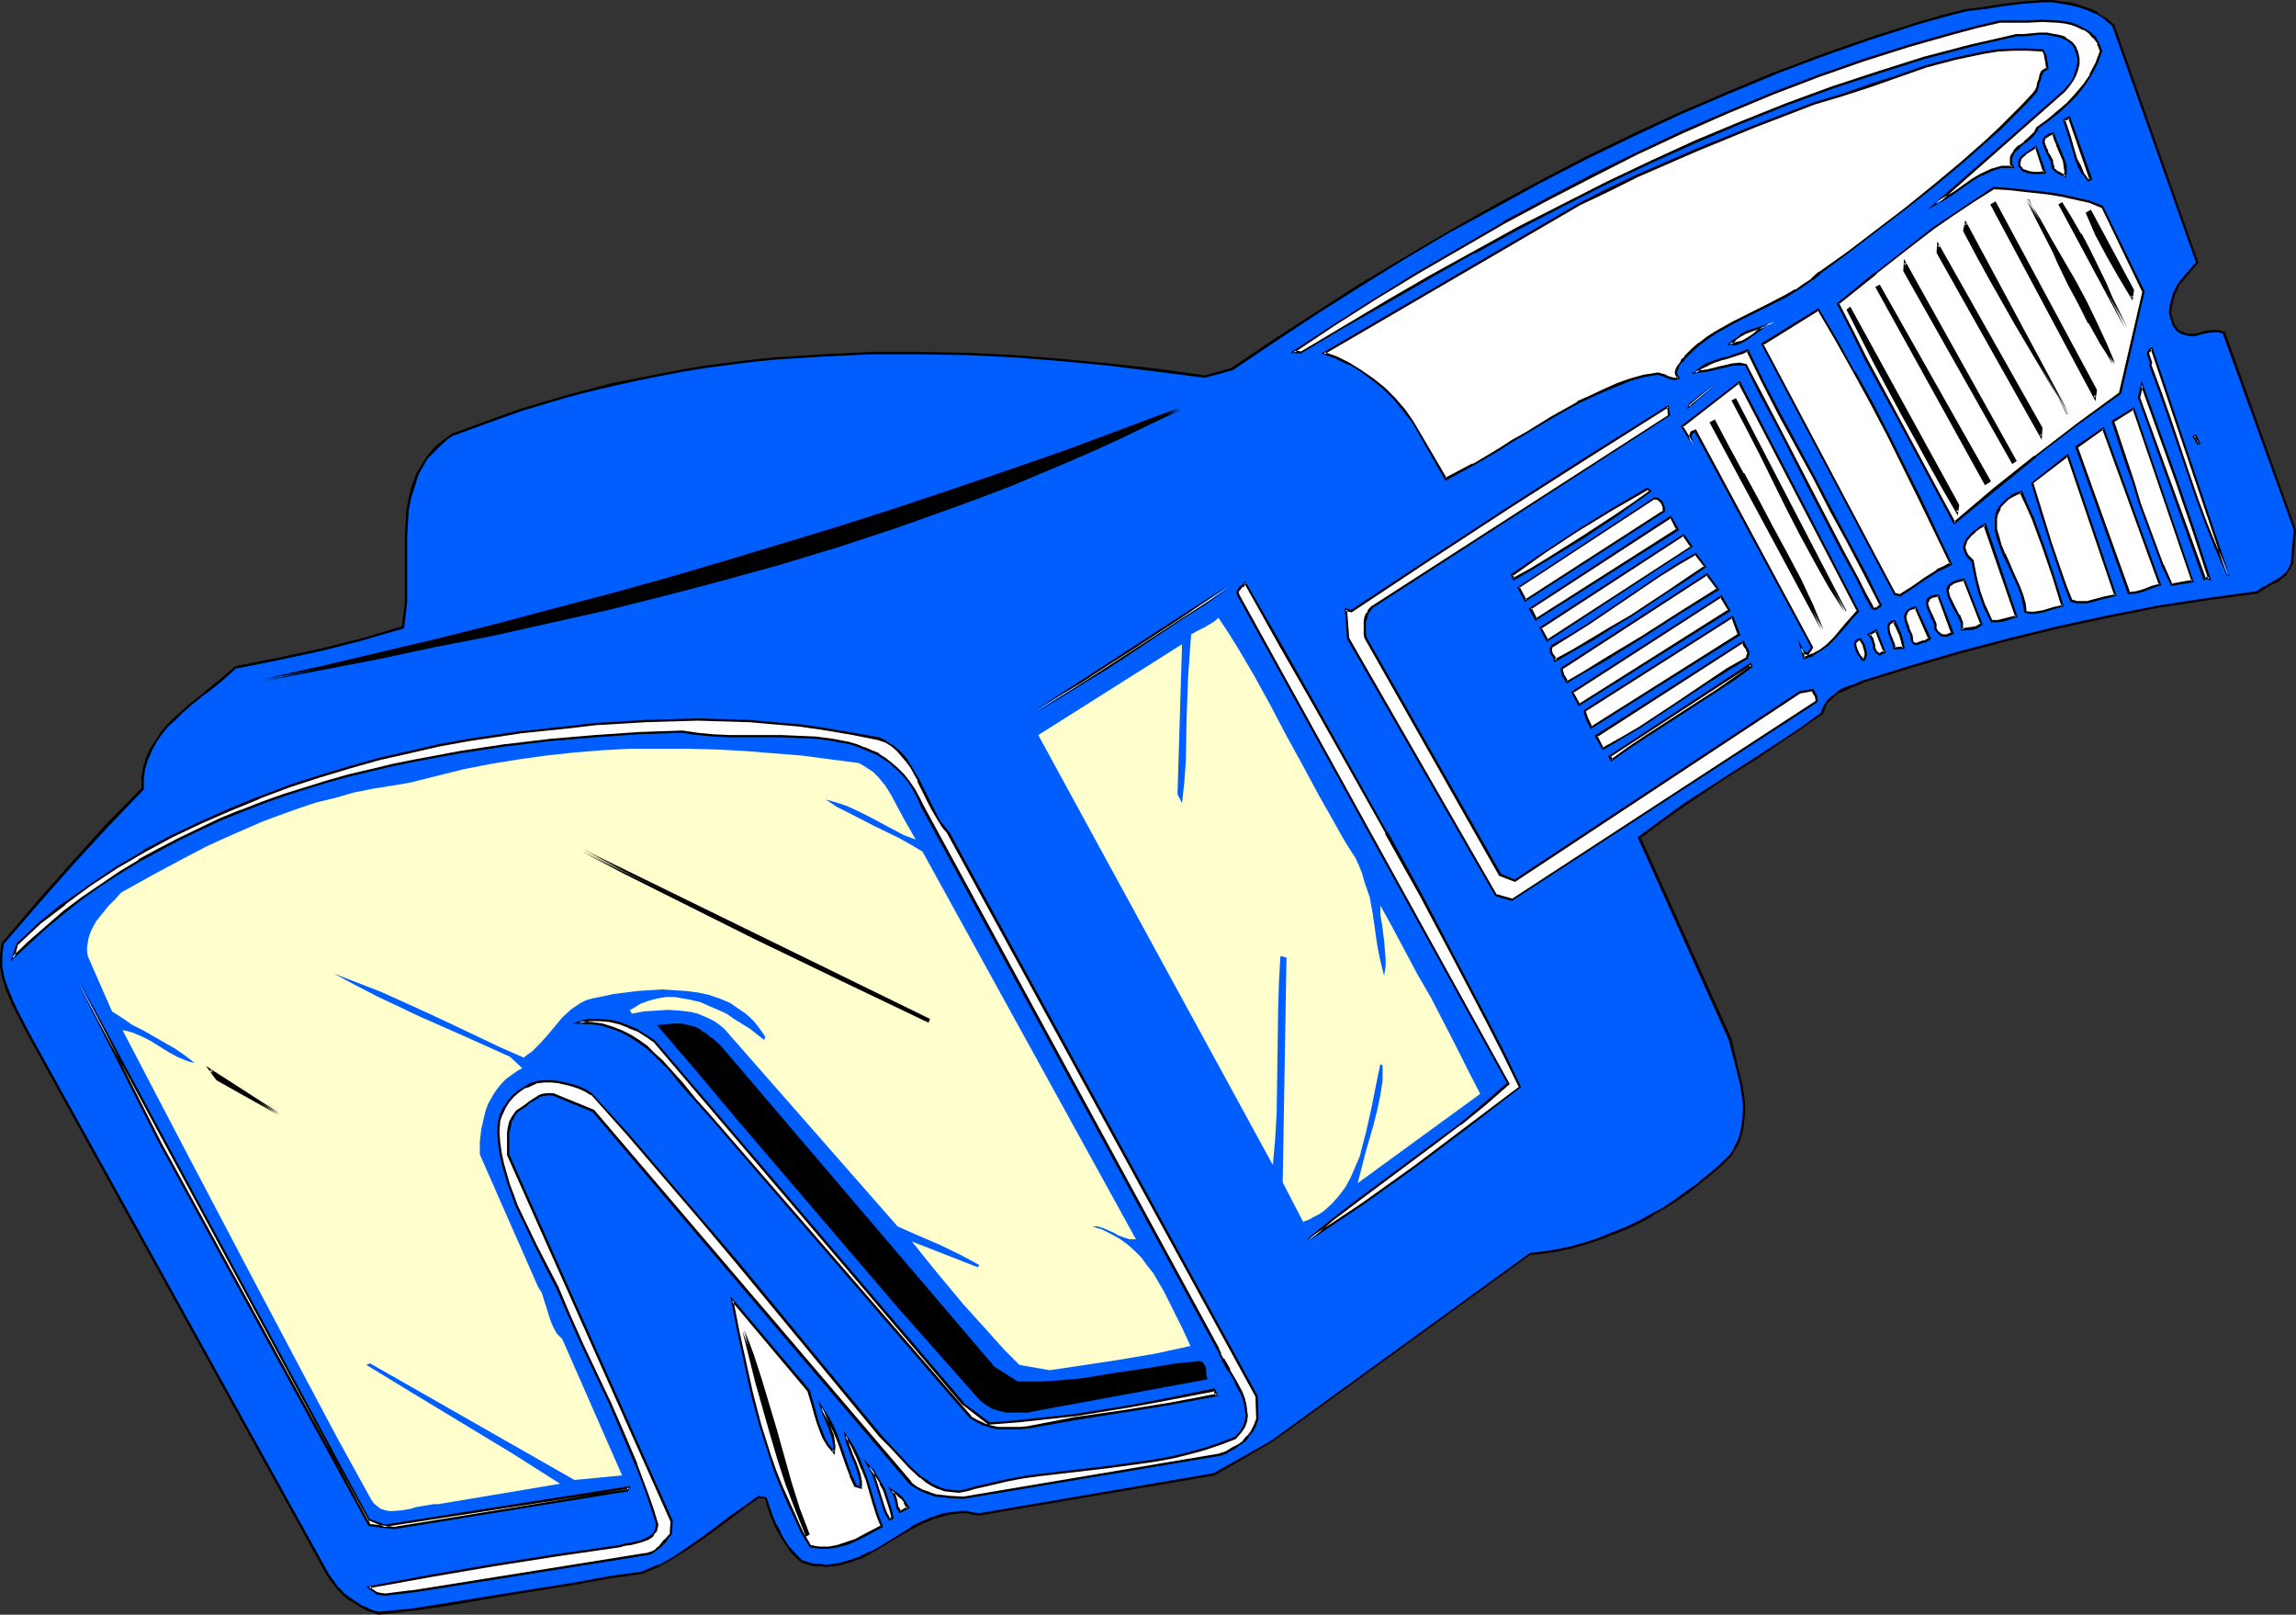 <?xml version="1.0" encoding="UTF-8" standalone="no"?>
<svg
   version="1.0"
   width="129.724mm"
   height="91.205mm"
   id="svg136"
   sodipodi:docname="Mask 03.wmf"
   xmlns:inkscape="http://www.inkscape.org/namespaces/inkscape"
   xmlns:sodipodi="http://sodipodi.sourceforge.net/DTD/sodipodi-0.dtd"
   xmlns="http://www.w3.org/2000/svg"
   xmlns:svg="http://www.w3.org/2000/svg">
  <rect width="100%" height="100%" fill="#333333" stroke="none"/>
  <sodipodi:namedview
     id="namedview136"
     pagecolor="#ffffff"
     bordercolor="#000000"
     borderopacity="0.25"
     inkscape:showpageshadow="2"
     inkscape:pageopacity="0.0"
     inkscape:pagecheckerboard="0"
     inkscape:deskcolor="#d1d1d1"
     inkscape:document-units="mm" />
  <defs
     id="defs1">
    <pattern
       id="WMFhbasepattern"
       patternUnits="userSpaceOnUse"
       width="6"
       height="6"
       x="0"
       y="0" />
  </defs>
  <path
     style="fill:#005eff;fill-opacity:1;fill-rule:evenodd;stroke:none"
     d="m 86.133,133.813 -4.363,1.454 -4.363,1.131 -4.525,1.293 -4.363,1.131 -9.05,1.939 -9.05,1.616 -3.232,2.747 -3.394,2.747 -3.394,2.747 -1.616,1.454 -1.616,1.454 -1.454,1.454 -1.293,1.616 -1.131,1.616 -0.97,1.778 -0.97,1.939 -0.485,1.939 -0.323,2.263 v 2.263 l -7.757,8.08 -7.595,8.242 -7.272,8.242 -7.272,8.404 -0.323,1.293 -0.162,1.293 v 1.293 l 0.162,1.131 0.485,2.424 0.646,2.424 0.97,2.424 1.131,2.263 2.586,4.687 63.832,115.551 1.131,1.454 0.97,1.454 1.131,1.131 1.293,1.131 1.454,0.808 1.454,0.97 1.616,0.646 1.778,0.646 6.949,-0.808 7.11,-0.97 14.221,-2.263 14.059,-2.424 6.949,-1.131 7.11,-0.97 3.394,-1.454 3.07,-1.778 3.232,-2.101 3.07,-2.101 2.909,-2.263 3.07,-2.263 3.07,-2.101 3.07,-2.101 1.454,0.162 0.646,1.939 0.646,1.939 0.646,1.778 0.97,1.778 0.97,1.616 1.131,1.616 1.293,1.616 1.454,1.293 1.454,0.323 1.293,0.323 1.293,0.162 h 1.293 l 2.424,-0.162 2.424,-0.646 2.262,-0.808 2.262,-1.131 2.101,-1.293 2.262,-1.293 4.202,-2.586 2.262,-1.131 2.262,-0.97 2.262,-0.808 1.293,-0.323 1.293,-0.162 h 1.293 1.293 l 1.293,0.162 1.293,0.323 50.258,-8.727 12.12,-6.949 55.267,-40.079 2.909,-0.323 3.07,-0.485 2.909,-0.646 2.909,-0.808 2.909,-0.97 2.909,-0.97 2.747,-1.293 2.747,-1.293 2.747,-1.454 2.747,-1.454 2.586,-1.778 2.424,-1.778 2.424,-1.778 2.424,-1.939 2.262,-1.939 2.101,-2.101 0.97,-1.454 0.646,-1.454 0.485,-1.616 0.485,-1.454 0.162,-1.616 v -1.616 -1.454 l -0.162,-1.616 -0.485,-3.232 -0.646,-3.071 -1.616,-6.141 -19.392,-42.988 4.686,-3.555 4.848,-3.555 9.858,-6.464 5.171,-3.232 4.848,-3.232 4.848,-3.232 4.848,-3.394 0.162,-0.808 0.323,-0.646 0.808,-1.293 0.97,-0.808 1.131,-0.808 1.131,-0.646 1.293,-0.485 1.454,-0.646 1.293,-0.485 10.504,-3.394 10.342,-2.909 10.504,-2.909 10.504,-2.586 10.666,-2.263 10.504,-1.939 10.666,-1.778 10.666,-1.454 1.131,-0.646 1.131,-0.646 2.101,-1.131 0.97,-0.808 0.808,-0.808 0.646,-0.808 0.646,-1.293 0.485,-7.111 -15.029,-42.18 -0.646,-0.162 -0.646,-0.162 h -1.293 l -1.131,0.323 -1.293,0.323 -1.293,0.162 -1.131,0.162 -0.646,-0.162 -0.646,-0.162 -0.646,-0.323 -0.646,-0.485 -0.323,-0.646 -0.485,-0.485 -0.485,-1.293 -0.162,-1.293 v -1.293 l 0.323,-1.293 0.485,-1.293 0.485,-1.293 0.646,-1.131 3.878,-4.525 -17.938,-50.422 -1.616,-1.454 -1.778,-1.131 -1.939,-0.97 -1.778,-0.646 -1.939,-0.485 -2.101,-0.323 -1.939,-0.162 h -2.101 l -4.202,0.162 -4.04,0.646 -4.202,0.485 -3.878,0.485 -5.01,1.454 -5.171,1.454 -10.181,3.232 -10.181,3.555 -10.181,3.879 -10.181,4.04 -10.019,4.363 -10.181,4.687 -10.019,5.01 -9.858,5.172 -9.858,5.172 -9.696,5.495 -9.696,5.656 -9.373,5.818 -9.211,5.818 -9.05,5.98 -8.888,5.818 -5.818,1.778 -10.181,-1.454 -10.342,-1.293 -10.181,-0.97 -10.181,-0.646 -10.181,-0.485 -10.181,-0.323 -10.181,0.162 -10.019,0.323 -10.181,0.808 -4.848,0.485 -5.171,0.646 -4.848,0.646 -5.01,0.808 -5.01,0.808 -4.848,0.97 -5.01,1.131 -5.01,1.293 -4.848,1.293 -4.848,1.293 -5.01,1.616 -4.848,1.616 -4.848,1.778 -4.848,1.939 -1.293,0.808 -1.293,0.97 -0.97,0.97 -0.97,1.131 -0.97,0.97 -0.646,1.131 -0.808,1.131 -0.485,1.293 -0.97,2.424 -0.808,2.586 -0.323,2.747 -0.323,2.747 -0.162,2.747 v 2.747 2.909 2.909 2.747 2.747 l -0.162,2.747 z"
     id="path1" />
  <path
     style="fill:#000000;fill-opacity:1;fill-rule:evenodd;stroke:none"
     d="m 85.81,133.813 0.162,-0.162 -4.202,1.293 -4.363,1.293 -4.525,1.131 -4.525,1.131 -9.05,1.939 -9.05,1.778 -3.232,2.747 -3.394,2.747 h 0.162 l -3.555,2.747 v 0 l -1.616,1.454 -1.616,1.454 -1.454,1.454 -1.293,1.616 v 0 l -1.131,1.778 -1.131,1.616 v 0 l -0.808,1.939 v 0 l -0.646,2.101 -0.323,2.101 v 0.162 2.263 -0.162 l -7.757,7.919 -7.434,8.242 -7.434,8.404 -7.272,8.565 -0.162,1.293 v 0 L 0,203.951 v 1.293 1.131 0 l 0.485,2.586 0.808,2.424 v 0 l 0.97,2.424 1.131,2.263 2.424,4.687 63.994,115.551 v 0 l 0.97,1.454 1.131,1.293 v 0.162 l 1.131,1.131 1.293,1.131 v 0 l 1.454,0.808 1.454,0.97 v 0 l 1.616,0.808 h 0.162 l 1.778,0.646 6.949,-0.808 h 0.162 l 6.949,-0.97 14.221,-2.424 14.059,-2.263 7.11,-1.293 6.949,-0.97 3.394,-1.454 v 0 l 3.232,-1.778 3.07,-1.939 3.232,-2.263 2.909,-2.101 3.07,-2.263 2.909,-2.263 3.07,-2.101 v 0 l 1.454,0.162 -0.162,-0.162 0.485,1.939 0.646,1.939 0.808,1.778 v 0.162 l 0.97,1.778 v 0 l 0.97,1.616 1.131,1.616 v 0.162 l 1.293,1.454 1.454,1.293 1.454,0.485 1.293,0.323 h 0.162 1.293 l 1.293,0.162 2.424,-0.323 h 0.162 l 2.262,-0.646 2.262,-0.808 h 0.162 l 2.101,-1.131 v 0 l 2.262,-1.293 2.101,-1.293 4.363,-2.586 v 0 l 2.262,-1.131 2.262,-0.97 h -0.162 l 2.424,-0.646 1.131,-0.323 1.293,-0.162 v 0 l 1.293,-0.162 h 1.293 -0.162 l 1.454,0.323 1.293,0.162 50.258,-8.565 12.282,-7.111 55.267,-40.079 -0.162,0.162 2.909,-0.323 h 0.162 l 2.909,-0.485 3.07,-0.646 2.747,-0.808 3.07,-0.97 2.747,-1.131 h 0.162 l 2.747,-1.131 2.747,-1.293 2.747,-1.454 v -0.162 l 2.586,-1.454 2.586,-1.616 2.586,-1.778 2.424,-1.939 v 0 l 2.424,-1.939 2.262,-1.939 2.101,-2.101 0.97,-1.616 v 0 l 0.808,-1.454 v 0 l 0.485,-1.616 0.323,-1.454 v 0 l 0.162,-1.616 0.162,-1.616 v -1.454 l -0.162,-1.616 v -0.162 l -0.485,-3.071 -0.808,-3.071 -1.454,-6.303 v 0 l -19.392,-42.988 -0.162,0.323 4.686,-3.555 4.848,-3.394 9.858,-6.626 5.01,-3.071 5.01,-3.394 4.848,-3.232 4.848,-3.394 0.323,-0.808 v 0 l 0.323,-0.808 h -0.162 l 0.808,-1.131 v 0.162 l 0.97,-0.97 v 0 l 0.97,-0.808 v 0 l 1.293,-0.485 1.293,-0.646 h -0.162 l 1.454,-0.485 v 0 l 1.454,-0.646 h -0.162 l 10.504,-3.232 10.504,-3.071 10.504,-2.747 10.504,-2.586 10.504,-2.263 10.504,-2.101 10.666,-1.616 10.666,-1.454 1.293,-0.808 0.97,-0.646 v 0 l 2.262,-1.131 v 0 l 0.97,-0.808 0.808,-0.646 v -0.162 l 0.646,-0.97 0.646,-1.131 0.646,-7.272 -15.19,-42.342 -0.808,-0.162 -0.646,-0.162 h -1.293 l -1.293,0.162 -1.131,0.323 -1.293,0.323 v 0 h -1.131 v 0 l -0.646,-0.162 -0.485,-0.162 v 0 l -0.646,-0.323 v 0.162 l -0.646,-0.485 v 0 l -0.323,-0.485 -0.485,-0.646 0.162,0.162 -0.485,-1.293 -0.323,-1.293 v 0 l 0.162,-1.293 v 0 l 0.323,-1.293 0.323,-1.293 v 0 l 0.646,-1.131 h -0.162 l 0.646,-1.131 v 0 l 3.878,-4.525 -17.938,-50.745 -1.616,-1.454 h -0.162 L 447.955,2.747 V 2.586 L 446.177,1.778 v 0 l -1.939,-0.646 -1.939,-0.646 -1.939,-0.162 h -0.162 L 438.259,0 h -2.101 l -4.202,0.323 -4.04,0.485 h -0.162 l -4.04,0.646 v 0 l -3.878,0.97 v 0 l 3.878,-0.485 h 0.162 l 4.04,-0.646 v 0 l 4.04,-0.485 4.202,-0.323 h 2.101 l 1.939,0.323 v 0 l 1.939,0.323 1.939,0.485 1.939,0.646 h -0.162 l 1.939,0.808 v 0 l 1.778,1.131 h -0.162 l 1.778,1.454 -0.162,-0.162 17.938,50.584 0.162,-0.323 -3.878,4.525 v 0 l -0.646,1.131 v 0 l -0.646,1.293 v 0 l -0.323,1.293 -0.323,1.293 -0.162,1.454 0.323,1.293 0.485,1.454 0.323,0.485 0.485,0.646 0.646,0.485 0.808,0.323 v 0 l 0.646,0.162 0.646,0.162 h 1.131 0.162 l 1.131,-0.323 1.293,-0.323 1.293,-0.162 h -0.162 1.293 v 0 l 0.646,0.162 0.646,0.162 -0.323,-0.162 15.19,42.018 v 0 l -0.646,7.111 v 0 l -0.485,1.131 v 0 l -0.646,0.97 v -0.162 l -0.808,0.808 v 0 l -0.97,0.646 v 0 l -2.101,1.131 v 0.162 l -1.131,0.485 -1.131,0.808 v 0 l -10.666,1.454 -10.504,1.616 -10.666,2.101 -10.504,2.263 -10.504,2.586 -10.504,2.747 -10.504,3.071 -10.342,3.232 h -0.162 l -1.293,0.646 v 0 l -1.454,0.485 v 0 l -1.293,0.485 -1.131,0.646 v 0.162 l -1.131,0.808 v 0 l -0.97,0.808 -0.808,1.293 v 0 l -0.323,0.646 v 0.162 l -0.323,0.646 h 0.162 l -4.686,3.394 -4.848,3.232 -5.01,3.232 -5.01,3.232 -10.019,6.464 -4.848,3.555 -4.848,3.555 19.392,43.15 v 0 l 1.616,6.141 0.808,3.232 0.485,3.071 v 0 l 0.162,1.616 v 1.454 l -0.162,1.616 -0.162,1.616 v -0.162 l -0.323,1.616 -0.485,1.454 v 0 l -0.808,1.454 h 0.162 l -0.97,1.454 v 0 l -2.101,2.101 -2.262,1.939 -2.424,1.939 h 0.162 l -2.586,1.778 -2.424,1.778 -2.586,1.778 -2.747,1.454 v 0 l -2.586,1.454 -2.747,1.293 -2.909,1.131 v 0 l -2.747,1.131 -2.909,0.97 -2.909,0.808 -2.909,0.646 -3.07,0.485 v 0 l -2.909,0.323 -55.267,40.079 -12.282,6.949 v 0 l -50.096,8.565 h 0.162 l -1.454,-0.162 -1.293,-0.323 v 0 h -1.293 l -1.293,0.162 h -0.162 l -1.131,0.162 -1.293,0.162 -2.262,0.808 h -0.162 l -2.262,0.97 -2.262,1.131 v 0.162 l -4.202,2.586 -2.101,1.293 -2.262,1.293 v -0.162 l -2.262,1.131 h 0.162 l -2.424,0.808 -2.262,0.646 v 0 l -2.424,0.323 -1.293,-0.162 h -1.293 v 0 l -1.293,-0.323 -1.454,-0.485 0.162,0.162 -1.454,-1.454 -1.293,-1.454 v 0.162 l -1.131,-1.778 -0.97,-1.616 h 0.162 l -0.97,-1.778 v 0.162 l -0.808,-1.939 -0.646,-1.939 -0.646,-1.939 -1.778,-0.323 -3.07,2.263 -3.07,2.101 -2.909,2.263 -3.07,2.263 -3.07,2.101 -3.07,2.101 -3.232,1.778 v -0.162 l -3.394,1.454 h 0.162 l -7.11,0.97 -6.949,1.293 -14.221,2.263 -14.059,2.263 -7.11,1.131 v 0 l -6.949,0.646 v 0 l -1.778,-0.485 h 0.162 l -1.616,-0.808 v 0.162 l -1.454,-0.97 -1.454,-0.97 v 0 l -1.293,-0.97 -1.131,-1.293 v 0.162 l -0.97,-1.454 -0.97,-1.293 v 0 L 6.302,220.597 3.878,215.91 2.747,213.486 1.778,211.062 v 0.162 l -0.808,-2.424 -0.485,-2.424 v 0 -1.131 -1.293 l 0.162,-1.293 v 0.162 l 0.162,-1.293 v 0 l 7.272,-8.404 7.272,-8.242 7.595,-8.242 7.757,-8.08 v -2.424 0 l 0.323,-2.101 0.646,-2.101 v 0.162 l 0.808,-1.939 v 0 l 0.97,-1.778 1.131,-1.616 v 0 l 1.293,-1.616 1.616,-1.454 1.454,-1.454 1.616,-1.454 v 0 l 3.394,-2.747 h 0.162 l 3.232,-2.586 3.232,-2.909 v 0.162 l 8.888,-1.778 9.05,-1.939 4.525,-1.131 4.363,-1.131 4.363,-1.293 4.525,-1.293 z"
     id="path2" />
  <path
     style="fill:#000000;fill-opacity:1;fill-rule:evenodd;stroke:none"
     d="m 423.715,1.454 -3.878,0.485 h -0.162 l -5.01,1.293 -5.01,1.454 -10.181,3.232 -10.181,3.555 -10.181,3.879 h -0.162 l -10.019,4.202 -10.181,4.363 -10.181,4.687 -10.019,4.848 -9.858,5.172 -9.858,5.333 v 0 l -9.696,5.495 -9.534,5.656 -9.534,5.656 -9.211,5.98 -9.05,5.818 -8.888,5.98 h 0.162 l -5.818,1.616 h 0.162 l -10.342,-1.454 v 0 L 236.744,77.573 226.563,76.603 216.382,75.795 206.201,75.31 196.021,75.148 h -10.181 l -10.019,0.485 -10.181,0.646 -4.848,0.485 -5.171,0.646 v 0 l -5.01,0.646 -4.848,0.808 -5.01,0.97 -5.01,0.97 -5.01,0.97 -4.848,1.293 -4.848,1.293 -5.01,1.454 -4.848,1.454 -5.01,1.778 -4.848,1.778 -4.848,1.778 -1.293,0.97 v 0 l -1.293,0.97 -1.131,0.97 -0.97,1.131 -0.808,0.97 v 0.162 l -0.646,0.97 -0.808,1.293 v 0 l -0.646,1.131 v 0 l -0.97,2.586 -0.646,2.586 -0.485,2.586 v 0.162 l -0.162,2.747 -0.162,2.747 v 2.747 2.909 2.909 2.747 2.747 l -0.323,2.747 v -0.162 l -0.323,2.586 0.485,0.323 0.323,-2.747 v 0 l 0.323,-2.747 v -2.747 -2.747 -2.909 -2.909 -2.747 l 0.162,-2.747 0.162,-2.747 v 0 l 0.485,-2.586 0.808,-2.586 0.808,-2.586 v 0 l 0.646,-1.131 v 0 l 0.646,-1.131 0.646,-1.131 v 0 l 0.97,-0.97 0.97,-0.97 1.131,-1.131 1.131,-0.97 h -0.162 l 1.293,-0.808 v 0 l 4.848,-1.778 4.848,-1.778 5.01,-1.778 4.848,-1.454 4.848,-1.454 5.01,-1.293 4.848,-1.131 5.01,-1.131 4.848,-0.97 5.01,-0.97 5.01,-0.808 5.01,-0.646 h -0.162 l 5.171,-0.646 4.848,-0.485 10.181,-0.646 10.019,-0.485 h 10.181 l 10.181,0.162 10.181,0.485 10.181,0.808 10.181,0.97 10.342,1.293 v 0 l 10.181,1.293 5.979,-1.616 8.888,-5.98 9.05,-5.98 9.211,-5.818 9.373,-5.818 9.534,-5.656 9.858,-5.333 v 0 l 9.696,-5.333 10.019,-5.172 10.019,-4.848 10.019,-4.687 10.181,-4.363 10.181,-4.202 h -0.162 l 10.342,-3.879 10.181,-3.555 10.019,-3.232 5.171,-1.454 5.01,-1.293 z"
     id="path3" />
  <path
     style="fill:#000000;fill-opacity:1;fill-rule:evenodd;stroke:none"
     d="m 251.773,87.269 -12.12,4.525 -12.282,4.525 -12.12,4.363 -12.12,4.04 -12.282,4.04 -12.12,3.879 -12.282,3.879 -12.12,3.555 -12.282,3.555 -12.282,3.394 -12.12,3.394 -12.282,3.232 -12.282,3.071 -12.282,2.909 -12.282,2.747 -12.282,2.747 24.24,-4.687 12.282,-2.424 12.282,-2.586 12.282,-2.586 12.282,-2.909 12.443,-2.909 12.282,-3.232 12.282,-3.555 12.282,-3.717 12.282,-3.879 12.12,-4.363 6.141,-2.263 6.141,-2.424 6.141,-2.424 5.979,-2.586 5.979,-2.586 6.141,-2.909 5.979,-2.747 z"
     id="path4" />
  <path
     style="fill:#000000;fill-opacity:1;fill-rule:evenodd;stroke:none"
     d="m 251.934,87.592 -0.323,-0.485 -12.12,4.525 -12.12,4.525 -12.12,4.202 -12.282,4.202 -12.12,4.04 -12.12,3.879 -12.282,3.717 -12.282,3.717 -12.12,3.555 -12.282,3.394 -12.282,3.232 -12.12,3.232 -12.282,3.071 -12.282,2.909 -12.282,2.909 -12.443,2.747 0.162,0.485 24.402,-4.687 12.12,-2.586 12.443,-2.424 12.282,-2.747 12.282,-2.747 12.282,-3.071 12.282,-3.232 12.282,-3.394 12.282,-3.717 12.282,-4.04 12.282,-4.363 6.141,-2.263 5.979,-2.263 6.141,-2.586 v 0 l 6.141,-2.586 5.979,-2.586 5.979,-2.747 5.979,-2.909 6.141,-2.909 -0.323,-0.485 -5.979,2.909 -5.979,2.909 -6.141,2.747 -5.979,2.586 -5.979,2.586 v 0 l -6.141,2.586 -5.979,2.263 -6.141,2.263 -12.282,4.363 -12.282,4.04 -12.282,3.717 -12.282,3.394 -12.282,3.232 -12.282,3.071 -12.282,2.747 -12.282,2.586 -12.282,2.586 -12.282,2.586 -24.402,4.687 0.162,0.485 12.282,-2.747 12.282,-2.909 12.282,-2.909 12.282,-3.071 12.282,-3.232 12.282,-3.232 12.12,-3.394 12.282,-3.555 12.282,-3.717 12.12,-3.717 12.282,-3.879 12.12,-4.04 12.12,-4.202 12.282,-4.202 12.12,-4.525 12.12,-4.525 -0.162,-0.485 z"
     id="path5" />
  <path
     style="fill:#ffffff;fill-opacity:1;fill-rule:evenodd;stroke:none"
     d="m 3.717,201.527 -0.97,2.909 3.555,-3.394 3.717,-3.232 3.717,-3.071 3.878,-3.071 3.878,-2.747 4.202,-2.747 4.04,-2.424 4.202,-2.424 4.202,-2.263 4.363,-2.101 4.525,-1.939 4.363,-1.939 4.525,-1.616 4.525,-1.616 4.686,-1.616 4.686,-1.293 4.686,-1.293 4.686,-1.293 4.686,-0.97 4.848,-1.131 9.534,-1.778 9.696,-1.293 9.534,-1.131 9.534,-0.808 9.373,-0.646 9.373,-0.323 3.232,0.485 3.394,0.323 3.555,0.162 h 10.989 3.717 l 3.717,0.162 3.555,0.485 3.394,0.808 1.616,0.485 1.616,0.485 1.616,0.646 1.454,0.808 1.454,0.97 1.293,0.97 1.293,1.131 1.293,1.293 1.131,1.454 1.131,1.616 0.97,1.778 0.808,1.778 63.186,115.874 0.323,1.131 0.646,1.131 1.293,2.263 1.454,2.424 1.131,2.424 0.485,1.131 0.485,1.293 0.162,1.293 v 1.131 l -0.162,1.131 -0.485,1.293 -0.646,1.131 -0.97,1.131 -3.555,1.293 -3.394,1.293 -3.394,0.808 -3.555,0.808 -3.394,0.808 -3.555,0.485 -7.11,0.97 -6.949,0.808 -6.949,0.808 -3.555,0.485 -3.555,0.646 -3.394,0.646 -3.394,0.97 -1.778,0.485 -1.616,0.162 h -1.616 l -1.454,-0.323 -1.293,-0.485 -1.293,-0.646 -1.293,-0.646 -1.293,-0.97 -2.262,-2.101 -2.101,-2.263 -2.101,-2.263 -1.939,-2.101 -15.352,-18.585 -15.19,-18.423 -7.757,-9.05 -7.757,-9.05 -7.757,-9.05 -7.918,-8.889 -1.454,-0.646 -1.293,-0.646 -1.454,-0.646 -1.454,-0.323 -1.454,-0.162 -1.454,-0.162 h -1.616 l -1.454,0.162 -1.454,0.485 -1.454,0.646 -1.131,0.808 -1.131,0.97 -0.97,1.131 -0.808,1.293 -0.646,1.454 -0.646,1.454 v 2.263 l 0.162,2.263 0.323,2.263 0.323,2.263 0.646,2.263 0.646,2.263 0.808,2.263 0.97,2.101 1.939,4.525 2.262,4.363 2.262,4.363 2.101,4.363 2.586,5.98 2.909,6.141 5.818,12.767 2.909,6.303 2.586,6.464 2.586,6.464 0.97,3.232 0.97,3.232 v 0.646 l -0.323,0.646 -0.323,0.485 -0.323,0.485 -0.97,0.808 -1.131,0.485 -1.293,0.323 -1.293,0.323 -1.131,0.162 -1.131,0.323 -13.413,1.939 -13.413,2.101 -13.413,2.263 -13.413,2.263 0.646,0.646 0.485,0.323 0.646,0.323 0.485,0.162 1.293,0.162 h 1.293 l 2.747,-0.485 1.293,-0.162 H 88.88 l 48.642,-7.919 0.97,-0.162 0.808,-0.323 0.808,-0.485 0.808,-0.646 1.131,-1.454 1.293,-1.454 v -2.424 l -34.906,-78.219 v -2.424 l 0.162,-2.424 0.162,-1.131 0.323,-1.131 0.485,-1.131 0.808,-1.131 1.778,-1.293 0.97,-0.646 0.808,-0.646 0.97,-0.485 0.97,-0.323 0.97,-0.323 h 1.131 l 8.726,3.717 67.71,79.512 1.293,0.808 1.293,0.646 1.454,0.646 1.454,0.323 1.454,0.323 h 1.454 l 2.909,0.162 54.782,-9.05 1.454,-0.646 1.293,-0.646 1.293,-0.808 0.97,-0.808 0.97,-0.97 0.808,-1.293 0.808,-1.131 0.485,-1.454 -0.162,-4.687 -66.094,-120.561 -0.97,-1.131 -0.808,-1.293 -1.454,-2.747 -1.454,-2.909 -1.454,-2.909 -1.616,-2.909 -0.97,-1.293 -0.97,-1.131 -0.97,-1.131 -1.131,-0.97 -1.293,-0.808 -1.454,-0.646 -5.656,-1.131 -5.494,-0.97 -5.494,-0.646 -5.656,-0.646 -5.494,-0.323 -5.494,-0.162 -5.494,-0.162 h -5.494 l -5.494,0.162 -5.333,0.323 -5.494,0.485 -5.494,0.485 -10.827,1.293 -10.827,1.454 -6.141,1.131 -6.464,1.454 -6.302,1.616 -6.464,1.616 -6.464,1.939 -6.464,2.263 -6.302,2.263 -6.302,2.586 -6.302,2.747 -6.141,3.071 -5.979,3.232 -5.818,3.394 -5.656,3.717 -5.494,3.879 -5.171,4.202 -2.424,2.263 z"
     id="path6" />
  <path
     style="fill:#000000;fill-opacity:1;fill-rule:evenodd;stroke:none"
     d="m 3.555,201.365 -1.293,3.879 4.363,-4.04 3.555,-3.232 3.717,-3.071 v 0 l 3.878,-3.071 3.878,-2.747 4.04,-2.586 4.202,-2.586 v 0 l 4.202,-2.263 4.202,-2.263 4.363,-2.101 4.525,-2.101 4.363,-1.778 v 0 l 4.525,-1.778 4.525,-1.616 4.525,-1.454 4.686,-1.454 4.686,-1.293 4.686,-1.131 4.848,-1.131 4.686,-0.97 9.696,-1.778 9.534,-1.454 v 0 l 9.534,-1.131 9.534,-0.808 9.373,-0.646 9.373,-0.323 h -0.162 l 3.232,0.485 h 0.162 l 3.394,0.323 3.555,0.162 h 10.989 l 3.717,0.162 3.717,0.162 3.555,0.485 h -0.162 l 3.555,0.646 1.616,0.485 1.454,0.646 v 0 l 1.616,0.646 1.454,0.646 v 0 l 1.454,0.97 1.454,0.97 h -0.162 l 1.293,1.131 1.293,1.293 v 0 l 1.131,1.293 0.97,1.616 v 0 l 0.97,1.778 0.808,1.939 63.186,115.874 v -0.162 l 0.485,1.131 v 0.162 l 0.646,0.97 h -0.162 l 1.293,2.424 h 0.162 l 1.454,2.424 h -0.162 l 1.293,2.424 v -0.162 l 0.485,1.293 0.323,1.131 0.162,1.293 v 0 l 0.162,1.131 v 0 l -0.162,1.131 -0.485,1.293 v -0.162 l -0.646,1.293 v -0.162 l -0.97,1.131 v 0 l -3.394,1.293 -3.394,1.131 -3.555,0.97 -3.394,0.808 -3.555,0.646 -3.394,0.485 -7.11,0.97 v 0 l -6.949,0.808 -6.949,0.808 h -0.162 l -3.394,0.485 -3.555,0.646 -3.394,0.808 -3.555,0.808 -1.616,0.485 -1.616,0.323 v 0 l -1.616,-0.162 h 0.162 l -1.454,-0.162 -1.454,-0.485 h 0.162 l -1.454,-0.646 v 0 l -1.131,-0.808 -1.293,-0.808 v 0 l -2.262,-2.101 -2.101,-2.263 -2.101,-2.263 -1.939,-2.101 -15.352,-18.585 -15.19,-18.423 -7.757,-9.05 -7.757,-9.05 -7.757,-9.05 -8.08,-8.889 -1.293,-0.808 -1.454,-0.646 v 0 l -1.454,-0.485 -1.293,-0.323 -1.616,-0.323 v 0 l -1.454,-0.162 h -1.616 l -1.616,0.162 -1.454,0.485 v 0 l -1.293,0.808 -1.293,0.808 v 0 l -1.131,0.97 -0.97,1.131 v 0 l -0.808,1.293 h -0.162 l -0.646,1.454 v 0 l -0.485,1.616 -0.162,2.263 0.162,2.263 v 0.162 l 0.323,2.263 0.485,2.263 0.646,2.263 0.646,2.101 0.808,2.263 v 0 l 0.808,2.263 2.101,4.363 2.101,4.363 2.262,4.525 2.262,4.363 2.586,5.98 2.747,6.141 5.979,12.606 2.747,6.464 2.747,6.464 v -0.162 l 2.424,6.464 1.131,3.394 0.97,3.071 v 0 l -0.162,0.646 -0.162,0.646 v 0 l -0.323,0.485 -0.323,0.485 v -0.162 l -0.97,0.646 v 0 l -1.131,0.485 h 0.162 l -1.293,0.323 -1.293,0.323 -1.293,0.162 -0.97,0.323 -13.574,1.939 -13.413,2.101 -13.251,2.263 -13.898,2.586 0.97,0.808 0.646,0.323 0.485,0.485 0.646,0.162 1.293,0.162 1.293,-0.162 v 0 l 2.747,-0.323 1.293,-0.162 v 0 l 1.293,-0.162 h 0.162 l 48.48,-7.757 0.97,-0.162 0.97,-0.323 v -0.162 l 0.808,-0.485 v 0 l 0.808,-0.646 1.293,-1.293 v -0.162 l 1.131,-1.454 0.162,-2.747 -34.906,-78.219 v 0.162 -2.424 -2.424 0 l 0.323,-1.131 0.162,-1.131 v 0 l 0.646,-0.97 h -0.162 l 0.808,-1.131 v 0 l 1.778,-1.131 0.808,-0.808 0.97,-0.485 0.97,-0.646 h -0.162 l 0.97,-0.323 1.131,-0.162 h -0.162 1.131 v 0 l 8.565,3.555 v 0 l 67.71,79.512 1.293,0.808 1.454,0.808 1.293,0.485 v 0 l 1.454,0.485 1.454,0.162 h 0.162 l 1.454,0.162 2.909,0.162 54.944,-9.212 1.454,-0.485 v -0.162 l 1.293,-0.646 1.131,-0.808 1.131,-0.808 h 0.162 l 0.808,-0.97 v -0.162 l 0.485,-1.293 v 0 l -0.808,1.131 v -0.162 l -0.97,1.131 h 0.162 l -1.131,0.808 -1.293,0.646 -1.293,0.808 v 0 l -1.454,0.485 h 0.162 l -54.782,9.212 v 0 l -2.909,-0.162 -1.454,-0.162 v 0 l -1.454,-0.162 -1.454,-0.485 h 0.162 l -1.454,-0.485 -1.293,-0.646 v 0 l -1.293,-0.97 h 0.162 l -67.872,-79.512 -8.726,-3.555 h -1.293 l -1.131,0.162 -0.808,0.323 -0.162,0.162 -0.808,0.485 -0.97,0.646 -0.808,0.646 -1.939,1.293 -0.808,1.131 v 0 l -0.646,1.131 -0.323,1.293 -0.162,1.131 v 0 2.424 2.424 l 34.906,78.219 v 0 l -0.162,2.424 h 0.162 l -1.293,1.454 v -0.162 l -1.131,1.454 -0.808,0.646 h 0.162 l -0.808,0.485 v 0 l -0.97,0.323 h 0.162 l -1.131,0.162 -48.48,7.757 v 0 l -1.293,0.162 h -0.162 l -1.293,0.162 -2.586,0.323 v 0 l -1.293,0.162 v 0 l -1.131,-0.162 -0.646,-0.162 v 0 l -0.485,-0.323 -0.485,-0.323 v 0 l -0.485,-0.646 -0.162,0.485 13.413,-2.424 13.251,-2.263 13.413,-2.101 13.413,-1.939 1.131,-0.323 1.293,-0.162 1.293,-0.323 1.131,-0.323 1.293,-0.485 v 0 l 0.97,-0.646 0.323,-0.646 0.485,-0.485 0.162,-0.646 0.162,-0.808 -0.97,-3.232 -1.131,-3.232 -2.424,-6.464 v -0.162 l -2.747,-6.464 -2.747,-6.303 -5.979,-12.606 -2.747,-6.141 -2.586,-6.141 -2.262,-4.363 -2.262,-4.363 -2.101,-4.363 -2.101,-4.363 -0.808,-2.263 v 0 l -0.808,-2.101 -0.646,-2.263 -0.646,-2.263 -0.485,-2.263 -0.323,-2.263 v 0 l -0.162,-2.263 0.162,-2.263 v 0 l 0.485,-1.454 v 0.162 l 0.646,-1.454 v 0 l 0.808,-1.293 v 0 l 0.97,-1.131 1.131,-0.97 v 0 l 1.131,-0.808 v 0 l 1.454,-0.485 h -0.162 l 1.454,-0.646 v 0 l 1.454,-0.162 h 1.616 l 1.454,0.162 v 0 l 1.454,0.323 1.293,0.323 1.454,0.485 v 0 l 1.454,0.646 1.293,0.808 v -0.162 l 7.918,8.889 7.757,9.05 7.757,9.05 7.595,9.05 15.352,18.585 15.19,18.423 2.101,2.101 2.101,2.263 2.101,2.263 2.262,2.101 h 0.162 l 1.131,0.97 1.293,0.808 v 0 l 1.293,0.646 h 0.162 l 1.293,0.485 1.454,0.162 v 0 l 1.616,0.162 1.778,-0.323 1.616,-0.485 3.555,-0.808 3.394,-0.808 3.394,-0.646 3.555,-0.485 v 0 l 6.949,-0.808 6.949,-0.808 h 0.162 l 7.11,-0.97 3.394,-0.485 3.555,-0.646 3.394,-0.808 3.555,-0.97 3.394,-1.131 3.394,-1.293 1.131,-1.293 v 0 l 0.808,-1.131 0.485,-1.293 0.162,-1.293 -0.162,-1.131 v -0.162 l -0.162,-1.131 -0.323,-1.293 -0.485,-1.293 v 0 l -1.293,-2.424 v 0 l -1.454,-2.424 h 0.162 l -1.293,-2.263 h -0.162 l -0.646,-1.131 h 0.162 l -0.485,-0.97 v -0.162 l -63.024,-115.712 -0.97,-1.939 -0.97,-1.778 v 0 l -1.131,-1.616 -1.131,-1.454 v 0 l -1.293,-1.293 -1.293,-1.131 v 0 l -1.454,-1.131 -1.293,-0.808 v -0.162 l -1.616,-0.646 -1.454,-0.646 h -0.162 l -1.616,-0.646 -1.616,-0.485 -3.394,-0.646 v 0 l -3.555,-0.485 -3.717,-0.162 -3.717,-0.162 h -10.989 l -3.555,-0.162 -3.394,-0.323 v 0 l -3.232,-0.485 -9.373,0.323 -9.373,0.646 -9.534,0.808 -9.534,1.131 h -0.162 l -9.534,1.454 -9.534,1.778 -4.848,0.97 -4.686,1.131 -4.848,1.131 -4.525,1.293 -4.686,1.454 -4.686,1.454 -4.525,1.616 -4.525,1.778 h -0.162 l -4.363,1.778 -4.363,2.101 -4.363,2.101 -4.363,2.263 -4.202,2.263 v 0.162 l -4.04,2.424 -4.04,2.747 -4.04,2.747 -3.878,2.909 v 0 l -3.717,3.232 -3.717,3.232 -3.555,3.394 0.485,0.323 0.808,-3.071 v 0.162 z"
     id="path7" />
  <path
     style="fill:#000000;fill-opacity:1;fill-rule:evenodd;stroke:none"
     d="m 266.64,306.735 0.97,-1.131 v 0 l 0.646,-1.131 v -0.162 l 0.485,-1.454 -0.162,-4.848 -65.933,-120.561 h -0.162 l -0.808,-1.131 -0.97,-1.131 -1.454,-2.909 v 0 l -1.454,-2.909 -1.454,-2.909 v 0 l -1.616,-2.747 -0.808,-1.293 v -0.162 l -0.97,-1.131 -1.131,-1.131 -1.131,-0.97 h -0.162 l -1.293,-0.808 V 158.054 l -1.454,-0.646 -5.494,-0.97 -5.656,-0.97 -5.494,-0.808 v 0 l -5.656,-0.485 -5.494,-0.485 -5.494,-0.162 -5.494,-0.162 -5.494,0.162 -5.494,0.162 -5.333,0.323 -5.494,0.323 -5.494,0.646 -10.827,1.131 v 0 l -10.827,1.616 -6.302,1.131 -6.302,1.454 -6.464,1.454 -6.302,1.778 -6.464,1.939 -6.464,2.101 -6.302,2.424 h -0.162 l -6.302,2.586 -6.141,2.747 -6.141,2.909 -6.141,3.232 v 0.162 l -5.818,3.394 -5.494,3.717 -5.494,3.879 h -0.162 l -5.171,4.202 -2.424,2.263 -2.424,2.263 0.323,0.323 2.424,-2.263 2.424,-2.263 5.333,-4.04 h -0.162 l 5.494,-4.04 5.656,-3.717 5.818,-3.394 v 0 l 5.979,-3.232 6.141,-2.909 6.302,-2.747 6.302,-2.586 h -0.162 l 6.464,-2.424 6.464,-2.101 6.464,-1.939 6.302,-1.778 6.464,-1.454 6.302,-1.454 6.302,-1.131 10.827,-1.616 h -0.162 l 10.827,-1.131 5.494,-0.646 5.494,-0.323 5.333,-0.323 5.494,-0.162 5.494,-0.162 5.494,0.162 5.494,0.162 5.494,0.485 5.656,0.485 h -0.162 l 5.494,0.808 5.656,0.97 5.656,1.131 h -0.162 l 1.454,0.485 v 0 l 1.293,0.808 v 0 l 1.131,0.97 0.97,1.131 0.97,1.131 v 0 l 0.97,1.293 1.616,2.909 h -0.162 l 1.454,2.909 1.454,2.909 v 0 l 1.616,2.747 0.808,1.293 0.97,1.131 v 0 l 65.933,120.399 v 0 l 0.162,4.687 v 0 l -0.485,1.293 v 0 l -0.646,1.293 z"
     id="path8" />
  <path
     style="fill:#ffffce;fill-opacity:1;fill-rule:evenodd;stroke:none"
     d="m 18.746,204.113 5.171,11.797 2.262,1.454 2.101,1.454 2.262,1.131 2.262,1.293 4.525,2.586 2.101,1.454 2.101,1.616 -0.808,-0.162 -0.97,-0.323 -1.939,-0.808 -1.778,-0.97 -3.878,-2.424 -1.939,-0.97 -1.939,-0.808 -1.131,-0.323 -0.97,-0.162 13.09,25.049 13.09,24.888 13.251,25.049 6.626,12.444 6.949,12.606 0.646,0.97 0.808,0.646 0.646,0.485 0.97,0.323 0.808,0.162 h 0.97 l 1.939,-0.162 1.778,-0.323 0.97,-0.323 0.97,-0.162 1.939,-0.323 0.97,-0.162 h 0.97 l 26.018,-4.363 -10.181,-6.464 -20.846,-12.606 -10.342,-6.303 0.808,-0.323 43.632,24.888 10.181,-0.97 -12.766,-29.09 -1.131,-1.131 -0.646,-1.131 -0.646,-1.454 -0.485,-1.454 -0.485,-1.616 -0.485,-1.454 -0.485,-1.616 -0.808,-1.293 -12.443,-28.282 v -2.747 l 0.323,-2.747 0.646,-2.747 0.323,-1.293 0.485,-1.293 0.646,-1.131 0.646,-1.131 0.808,-1.131 0.808,-0.97 0.97,-0.97 1.131,-0.808 1.131,-0.808 1.131,-0.646 -2.586,-2.424 -9.696,-4.363 -9.534,-4.202 -9.211,-4.363 -4.686,-2.424 -4.525,-2.424 5.01,1.939 5.01,1.939 5.01,2.263 5.01,2.263 5.171,2.424 10.181,4.848 5.171,2.263 0.808,-0.646 0.97,-0.646 1.616,-1.616 1.616,-1.778 1.616,-1.939 1.616,-1.939 1.939,-1.778 0.97,-0.646 0.97,-0.646 1.293,-0.646 1.131,-0.323 2.424,-0.485 2.262,-0.485 5.171,-0.646 2.586,-0.162 2.586,-0.162 2.424,0.162 2.586,0.162 2.586,0.323 2.262,0.485 2.424,0.808 2.262,0.97 2.101,1.454 0.97,0.646 0.97,0.808 0.97,0.97 0.808,0.97 0.808,1.131 0.808,1.131 -0.162,0.808 -3.07,-2.424 -3.394,-2.101 -1.616,-1.131 -1.778,-0.808 -1.939,-0.808 -1.778,-0.808 -1.939,-0.485 -1.778,-0.323 -1.939,-0.323 h -1.778 l -1.939,0.323 -1.778,0.485 -1.778,0.646 -1.778,1.131 -0.485,0.162 0.485,0.808 2.586,-0.485 2.586,-0.162 2.586,-0.162 2.586,0.162 2.424,0.323 1.293,0.323 1.131,0.485 1.131,0.485 1.293,0.646 1.131,0.808 0.97,0.808 37.006,42.18 4.363,1.939 4.525,1.939 4.363,2.101 4.202,2.263 -0.323,0.485 -14.059,-5.495 2.586,3.232 2.747,3.394 5.656,6.788 5.979,6.626 2.909,3.232 3.07,3.071 6.464,1.131 7.595,-1.131 7.434,-1.131 7.595,-1.293 3.717,-0.808 3.717,-0.808 -1.778,-3.879 -0.97,-1.939 -0.97,-1.939 -1.939,-3.879 -1.131,-1.939 -1.131,-1.939 -1.293,-1.616 -1.293,-1.778 -1.454,-1.454 -1.454,-1.293 -1.778,-1.293 -1.778,-0.97 -1.939,-0.97 -2.101,-0.646 h 0.646 0.485 l 1.131,0.323 1.131,0.485 1.131,0.485 1.131,0.646 1.293,0.485 1.131,0.323 h 1.293 l -45.571,-82.744 -2.424,-1.454 -2.586,-1.454 -5.333,-2.586 -5.333,-2.747 -2.586,-1.293 -2.424,-1.616 2.262,0.646 2.424,0.808 2.424,1.131 2.262,1.131 4.848,2.586 2.424,1.293 2.586,0.97 -1.293,-2.263 -1.293,-2.263 -2.586,-4.848 -1.293,-2.101 -0.808,-0.97 -0.808,-0.97 -0.97,-0.97 -0.97,-0.646 -0.97,-0.646 -1.131,-0.646 -6.141,-0.808 -6.141,-0.808 -6.141,-0.485 -5.979,-0.485 -6.141,-0.323 -6.141,-0.162 h -5.979 -6.141 l -5.979,0.323 -5.979,0.485 -5.979,0.646 -5.818,0.808 -5.979,0.97 -5.818,1.131 -5.818,1.454 -5.818,1.454 -3.878,0.646 -4.04,0.646 -4.04,0.808 -3.878,1.131 -4.04,0.97 -3.878,1.293 -4.04,1.454 -3.878,1.454 -7.757,3.394 -3.878,1.778 -3.717,1.939 -7.272,3.879 -7.272,4.04 -1.293,1.454 -1.454,1.454 -1.293,1.616 -1.293,1.616 -0.97,1.778 -0.323,0.808 -0.323,0.97 -0.162,0.97 -0.162,0.97 v 0.97 z"
     id="path9" />
  <path
     style="fill:#ffffff;fill-opacity:1;fill-rule:evenodd;stroke:none"
     d="M 6.626,206.214 73.366,332.431 Z"
     id="path10" />
  <path
     style="fill:#000000;fill-opacity:1;fill-rule:evenodd;stroke:none"
     d="m 6.949,206.214 -0.646,0.162 66.741,126.217 0.485,-0.162 -66.579,-126.217 -0.646,0.162 66.741,126.217 0.485,-0.162 -66.579,-126.217 -0.646,0.162 z"
     id="path11" />
  <path
     style="fill:#ffffff;fill-opacity:1;fill-rule:evenodd;stroke:none"
     d="m 78.861,325.643 5.333,0.485 24.886,-3.879 24.886,-4.04 0.323,-0.646 -52.197,8.08 -3.394,-1.293 -62.216,-115.066 17.938,35.069 z"
     id="path12" />
  <path
     style="fill:#000000;fill-opacity:1;fill-rule:evenodd;stroke:none"
     d="m 78.699,325.805 5.494,0.646 24.886,-4.04 25.048,-4.04 0.485,-1.131 -52.52,8.242 h 0.162 l -3.555,-1.293 h 0.162 l -62.054,-115.066 -0.485,0.162 17.776,35.069 44.602,81.451 0.485,-0.323 -44.602,-81.29 -17.776,-35.069 -0.485,0.162 62.216,115.228 3.555,1.454 52.197,-8.08 -0.162,-0.485 -0.323,0.646 0.162,-0.162 -24.886,4.04 -25.048,4.04 h 0.162 l -5.333,-0.646 0.323,0.162 z"
     id="path13" />
  <path
     style="fill:#ffffff;fill-opacity:1;fill-rule:evenodd;stroke:none"
     d="m 276.336,75.148 1.454,0.162 9.211,-5.495 9.211,-5.333 9.211,-5.495 9.373,-5.172 9.373,-5.01 9.534,-5.01 9.534,-4.687 9.534,-4.525 9.534,-4.363 9.696,-4.04 9.696,-3.879 9.696,-3.555 9.696,-3.394 9.858,-2.909 9.858,-2.586 4.848,-1.293 4.848,-1.131 h 0.808 0.808 l 1.616,-0.162 h 1.778 1.616 l 1.616,0.162 1.616,0.485 0.646,0.323 0.808,0.485 0.646,0.485 0.646,0.646 0.485,1.293 0.162,1.293 V 13.737 l -0.162,1.131 -0.485,1.293 -0.646,1.131 -0.808,1.131 -0.808,0.97 -27.31,23.918 1.939,-0.97 1.939,-1.293 3.878,-2.747 1.939,-1.131 2.101,-0.97 0.97,-0.323 1.131,-0.162 1.131,-0.162 1.131,0.162 -0.162,-0.808 -0.162,-0.646 0.162,-0.485 0.162,-0.646 0.162,-0.485 0.323,-0.485 1.131,-0.808 0.97,-0.97 1.131,-0.808 0.97,-1.131 0.323,-0.485 0.323,-0.646 2.262,-1.616 2.101,-1.778 2.101,-1.778 1.778,-1.939 1.778,-2.101 1.454,-2.101 1.293,-2.586 0.97,-2.586 -0.646,-1.616 -0.97,-1.293 -0.97,-0.97 -1.131,-0.808 -1.293,-0.646 -1.454,-0.485 -1.454,-0.323 -1.454,-0.162 -3.232,-0.162 -3.232,0.162 -3.07,0.162 h -1.454 l -1.454,-0.162 -4.686,1.131 -4.848,1.293 -9.696,2.747 -9.858,3.071 -9.696,3.394 -9.696,3.717 -9.534,4.04 -9.696,4.363 -9.534,4.525 -9.534,4.687 -9.534,4.848 -9.373,5.172 -9.211,5.333 -9.211,5.333 -9.05,5.495 -8.726,5.656 z"
     id="path14" />
  <path
     style="fill:#000000;fill-opacity:1;fill-rule:evenodd;stroke:none"
     d="m 275.528,75.31 2.262,0.162 9.211,-5.495 9.373,-5.333 9.211,-5.333 9.373,-5.333 v 0.162 l 9.373,-5.172 9.373,-4.848 9.534,-4.848 9.534,-4.525 9.696,-4.363 9.534,-4.04 v 0 l 9.696,-3.879 9.696,-3.555 9.858,-3.232 9.696,-3.071 9.858,-2.586 4.848,-1.131 5.01,-1.131 h -0.162 0.808 0.808 l 1.616,-0.162 1.778,-0.162 h 1.616 l 1.616,0.323 v 0 l 1.454,0.323 v 0 l 0.808,0.485 V 8.404 l 0.646,0.485 v 0 l 0.646,0.485 0.485,0.646 v 0 l 0.485,1.293 v -0.162 l 0.323,1.293 v 0 1.293 -0.162 l -0.323,1.293 -0.485,1.293 0.162,-0.162 -0.646,1.293 -0.808,0.97 v 0 l -0.808,0.97 -29.088,25.534 4.04,-2.263 1.939,-1.293 3.878,-2.747 1.939,-1.131 v 0.162 l 1.939,-0.97 v 0 l 0.97,-0.323 1.131,-0.323 v 0 h 1.131 1.616 l -0.485,-0.97 v -0.646 0 -0.485 0 l 0.162,-0.485 v 0 l 0.323,-0.485 h -0.162 l 0.485,-0.485 v 0 l 0.97,-0.808 h -0.162 l 1.131,-0.97 h 0.162 l 0.97,-0.808 0.97,-0.97 0.323,-0.646 h 0.162 l 0.323,-0.646 h -0.162 l 2.262,-1.616 v 0 l 2.262,-1.778 1.939,-1.778 1.939,-1.939 v 0 l 1.616,-2.101 1.454,-2.263 v 0 l 1.293,-2.424 v 0 l 0.97,-2.747 -0.646,-1.616 -0.808,-1.454 -1.131,-0.97 -1.293,-0.808 v 0 l -1.293,-0.646 v 0 l -1.293,-0.485 -1.454,-0.323 h -0.162 l -1.454,-0.162 -3.232,-0.162 -3.232,0.162 h -3.07 -1.454 -1.454 l -4.848,1.131 -4.848,1.293 -9.696,2.747 -9.696,3.071 -9.696,3.394 -9.696,3.717 v 0 l -9.696,4.04 -9.696,4.202 -9.534,4.525 -9.534,4.687 -9.534,5.01 -9.373,5.01 v 0.162 l -9.211,5.333 -9.211,5.333 -8.888,5.495 -8.888,5.656 -9.373,6.141 h 0.808 l 8.726,-5.818 8.888,-5.656 9.05,-5.495 9.211,-5.333 9.211,-5.333 v 0 l 9.373,-5.01 9.373,-4.848 9.534,-4.848 9.696,-4.525 9.534,-4.202 9.696,-4.04 v 0 l 9.696,-3.717 9.696,-3.394 9.696,-3.071 9.696,-2.747 4.848,-1.293 4.848,-1.131 h -0.162 1.454 1.454 3.07 l 3.232,-0.162 3.232,0.162 1.454,0.162 v 0 l 1.454,0.323 1.293,0.485 v 0 l 1.293,0.646 V 6.303 l 1.131,0.808 v 0 l 0.97,1.131 V 8.08 l 0.97,1.293 h -0.162 l 0.646,1.616 v -0.162 l -0.97,2.586 v 0 l -1.293,2.424 h 0.162 l -1.454,2.101 -1.778,2.101 v 0 l -1.778,1.939 -2.101,1.778 -2.101,1.778 v 0 l -2.262,1.616 -0.323,0.646 v 0 l -0.323,0.646 v -0.162 l -0.97,0.97 -1.131,0.97 h 0.162 l -1.131,0.808 h -0.162 l -0.97,0.97 v 0.162 l -0.323,0.485 -0.323,0.485 v 0 l -0.162,0.485 v 0.646 0.808 l 0.323,0.646 0.162,-0.323 h -1.131 -1.131 v 0 l -1.131,0.323 -1.131,0.323 v 0 l -2.101,0.97 v 0 l -1.939,1.131 -3.878,2.747 -1.939,1.131 -1.939,1.131 0.323,0.485 27.31,-24.08 0.808,-0.97 v 0 l 0.808,-1.131 0.646,-1.131 0.485,-1.293 0.323,-1.293 v -1.293 l -0.323,-1.454 -0.485,-1.131 -0.646,-0.808 -0.646,-0.485 -0.808,-0.485 V 7.919 l -0.808,-0.323 -1.454,-0.323 h -0.162 l -1.616,-0.323 h -1.616 l -1.778,0.162 -1.616,0.162 h -0.808 -0.808 v 0 l -4.848,1.131 -5.01,1.131 -9.858,2.586 -9.696,3.071 -9.858,3.232 -9.696,3.555 -9.696,3.879 v 0 l -9.696,4.04 -9.534,4.363 -9.534,4.525 -9.534,4.848 -9.534,4.848 -9.373,5.172 v 0 l -9.373,5.172 -9.211,5.333 -9.211,5.495 -9.211,5.495 0.162,-0.162 -1.454,-0.162 v 0.485 z"
     id="path15" />
  <path
     style="fill:#ffffff;fill-opacity:1;fill-rule:evenodd;stroke:none"
     d="m 282.638,75.472 2.747,0.97 2.747,1.131 2.586,1.616 2.424,1.778 2.424,1.939 2.262,2.263 2.101,2.424 1.778,2.424 7.11,12.282 5.656,-3.071 5.818,-3.394 2.747,-1.778 2.747,-1.616 5.656,-3.394 5.494,-3.071 2.909,-1.454 2.747,-1.293 2.747,-1.131 2.909,-0.97 2.909,-0.808 2.909,-0.646 1.131,0.323 1.131,0.485 0.97,0.485 h 0.646 l 0.485,-0.162 -0.323,-0.646 -0.162,-0.646 0.162,-0.646 0.162,-0.646 0.808,-0.97 0.323,-0.485 0.485,-0.646 1.454,-1.454 1.454,-1.293 1.778,-1.293 1.778,-0.97 3.555,-2.101 3.878,-2.101 3.878,-1.778 3.878,-2.101 1.939,-0.97 1.778,-1.293 1.616,-1.131 1.778,-1.454 6.141,-4.363 12.282,-9.373 5.979,-4.848 5.818,-4.848 5.494,-4.848 2.747,-2.424 2.424,-2.586 2.424,-2.424 2.424,-2.424 0.323,-0.646 0.323,-0.808 0.323,-0.808 0.162,-0.808 0.323,-0.97 0.323,-0.646 0.485,-0.485 0.323,-0.162 h 0.323 l -0.323,-1.131 v -0.97 l -0.323,-0.97 -0.162,-0.323 -0.323,-0.485 -3.07,-0.323 h -3.232 l -3.07,0.323 -3.07,0.485 -3.232,0.485 -3.07,0.646 -2.909,0.808 -3.07,0.97 -6.141,1.939 -5.979,2.101 -5.979,2.101 -5.979,1.778 -12.605,4.848 -12.605,5.172 -6.302,2.747 -6.302,2.747 -6.141,2.909 -5.979,3.071 z"
     id="path16" />
  <path
     style="fill:#000000;fill-opacity:1;fill-rule:evenodd;stroke:none"
     d="m 282.153,75.472 3.232,1.131 h -0.162 l 2.747,1.293 v -0.162 l 2.586,1.616 2.424,1.778 v 0 l 2.424,1.939 2.262,2.263 1.939,2.424 v 0 l 1.939,2.424 7.11,12.444 5.979,-3.232 v 0 l 5.818,-3.394 2.747,-1.778 2.747,-1.616 5.656,-3.394 5.494,-3.071 v 0 l 2.747,-1.293 2.909,-1.293 2.747,-1.131 v 0 l 2.747,-1.131 2.909,-0.808 2.909,-0.485 h -0.162 l 1.131,0.323 v 0 l 1.131,0.485 v 0 l 1.131,0.323 h 0.646 l 0.808,-0.323 -0.485,-0.808 v 0 L 358.105,79.512 v 0 l 0.162,-0.485 0.323,-0.646 h -0.162 l 0.808,-1.131 v 0.162 l 0.485,-0.485 V 76.764 l 0.323,-0.485 v 0.162 l 1.454,-1.454 1.454,-1.293 v 0 l 1.778,-1.293 1.616,-1.131 3.717,-2.101 v 0 l 3.878,-1.939 3.878,-1.939 3.878,-1.939 1.778,-1.131 v 0 l 1.778,-1.131 1.778,-1.293 h 0.162 l 1.616,-1.293 h -0.162 l 6.141,-4.525 12.282,-9.373 6.141,-4.848 v 0 l 5.818,-4.848 5.494,-4.848 2.747,-2.424 2.424,-2.424 2.586,-2.586 2.262,-2.424 0.485,-0.646 0.323,-0.97 0.162,-0.808 0.323,-0.808 0.162,-0.808 v 0 l 0.323,-0.646 v 0 l 0.485,-0.485 -0.162,0.162 0.323,-0.162 0.485,-0.323 -0.162,-1.131 v 0 l -0.162,-0.97 v 0 l -0.162,-0.97 -0.323,-0.485 -0.323,-0.646 -3.232,-0.162 h -3.232 l -3.07,0.162 h -0.162 l -3.07,0.485 -3.07,0.646 -3.07,0.646 -3.07,0.808 -3.07,0.808 -5.979,2.101 -5.979,1.939 -5.979,2.101 -5.979,1.778 -12.605,4.848 v 0 l -12.766,5.172 -6.302,2.747 -6.302,2.747 -6.141,2.909 -5.979,3.071 v 0 l -55.106,32.16 0.646,0.162 54.621,-31.837 v 0 l 6.141,-2.909 6.141,-3.071 6.302,-2.747 6.302,-2.747 12.605,-5.172 v 0 l 12.605,-4.848 5.979,-1.778 5.979,-1.939 5.979,-2.101 5.979,-2.101 3.07,-0.808 3.07,-0.808 3.07,-0.646 3.07,-0.646 3.07,-0.485 v 0 l 3.07,-0.162 h 3.232 l 3.07,0.162 -0.162,-0.162 0.323,0.485 v 0 l 0.162,0.485 v 0 l 0.162,0.97 v -0.162 l 0.162,0.97 v 0.162 l 0.162,0.97 0.162,-0.323 -0.323,0.162 -0.323,0.162 -0.646,0.485 -0.323,0.808 v 0 l -0.162,0.808 -0.323,0.808 -0.162,0.97 -0.323,0.646 v 0 l -0.485,0.646 v 0 l -2.262,2.424 -2.424,2.424 -2.424,2.424 -2.747,2.586 -5.494,4.848 -5.818,4.848 v 0 l -5.979,4.848 -12.282,9.373 -6.141,4.363 h -0.162 l -1.616,1.454 h 0.162 l -1.778,1.131 -1.778,1.293 v -0.162 l -1.939,1.131 -3.717,1.939 -3.878,1.939 -3.878,1.939 v 0 l -3.717,2.101 -1.778,1.131 -1.616,1.293 h -0.162 l -1.454,1.293 -1.454,1.454 v 0.162 l -0.485,0.485 v -0.162 l -0.323,0.485 v 0.162 l -0.808,1.131 -0.323,0.646 -0.162,0.646 0.162,0.646 0.485,0.646 0.162,-0.323 -0.646,0.162 h 0.162 -0.646 0.162 l -1.131,-0.323 v 0 l -0.97,-0.485 h -0.162 l -1.131,-0.323 -3.07,0.485 -2.909,0.808 -2.747,0.97 v 0 l -2.909,1.293 -2.747,1.293 -2.909,1.293 v 0.162 l -5.494,3.071 -5.494,3.394 -2.909,1.616 -2.747,1.778 -5.656,3.394 v -0.162 l -5.818,3.071 0.323,0.162 -7.11,-12.121 -1.778,-2.586 v 0 l -2.101,-2.424 -2.262,-2.263 -2.424,-1.939 v 0 l -2.586,-1.778 -2.586,-1.616 v 0 l -2.586,-1.293 v 0 l -2.747,-0.97 v 0.485 z"
     id="path17" />
  <path
     style="fill:#000000;fill-opacity:1;fill-rule:evenodd;stroke:none"
     d="m 198.121,218.011 0.162,-0.323 -73.851,-36.039 8.888,4.525 9.05,4.687 9.211,4.525 9.211,4.525 9.373,4.525 9.373,4.525 z"
     id="path18" />
  <path
     style="fill:#000000;fill-opacity:1;fill-rule:evenodd;stroke:none"
     d="m 198.283,218.334 0.323,-0.808 -74.013,-36.201 -0.323,0.485 8.888,4.687 9.05,4.525 18.422,9.212 9.373,4.525 9.373,4.525 18.907,9.05 v -0.485 l -18.584,-9.05 -9.373,-4.525 -9.373,-4.525 -18.422,-9.212 -9.211,-4.525 -8.726,-4.687 -0.323,0.485 73.851,36.039 -0.162,-0.323 -0.162,0.485 0.485,-0.162 z"
     id="path19" />
  <path
     style="fill:#000000;fill-opacity:1;fill-rule:evenodd;stroke:none"
     d="m 59.63,237.889 -14.706,-9.373 1.454,1.939 z"
     id="path20" />
  <path
     style="fill:#000000;fill-opacity:1;fill-rule:evenodd;stroke:none"
     d="m 59.469,238.051 0.323,-0.323 -15.837,-10.181 2.262,3.071 13.251,7.434 0.323,-0.323 -13.251,-7.434 v 0 l -1.454,-1.939 -0.323,0.323 14.706,9.373 0.323,-0.323 z"
     id="path21" />
  <path
     style="fill:#ffffff;fill-opacity:1;fill-rule:evenodd;stroke:none"
     d="m 444.238,22.949 1.939,4.202 z"
     id="path22" />
  <path
     style="fill:#000000;fill-opacity:1;fill-rule:evenodd;stroke:none"
     d="m 444.399,22.787 -0.485,0.323 1.939,4.202 0.485,-0.162 -1.939,-4.363 -0.485,0.323 1.939,4.202 0.485,-0.162 -1.939,-4.363 -0.485,0.323 z"
     id="path23" />
  <path
     style="fill:#ffffff;fill-opacity:1;fill-rule:evenodd;stroke:none"
     d="m 440.683,25.696 1.131,3.232 0.97,3.394 0.646,1.616 0.646,1.616 0.808,1.454 0.97,1.454 0.646,-0.323 -4.686,-13.09 z"
     id="path24" />
  <path
     style="fill:#000000;fill-opacity:1;fill-rule:evenodd;stroke:none"
     d="m 440.521,25.534 1.131,3.555 0.97,3.232 0.485,1.778 v 0 l 0.646,1.616 0.808,1.454 h 0.162 l 1.131,1.616 0.97,-0.485 -4.848,-13.575 -1.454,0.808 0.323,0.323 1.131,-0.485 -0.323,-0.162 4.525,13.09 0.162,-0.323 -0.646,0.323 h 0.323 l -0.97,-1.293 v 0 l -0.646,-1.616 -0.808,-1.454 v 0 l -0.485,-1.616 -0.97,-3.394 -1.131,-3.394 -0.162,0.323 z"
     id="path25" />
  <path
     style="fill:#ffffff;fill-opacity:1;fill-rule:evenodd;stroke:none"
     d="m 438.259,35.231 0.162,0.646 0.323,0.323 0.323,0.323 0.323,0.323 0.808,0.323 0.808,0.485 0.162,-0.97 -0.162,-1.131 -0.323,-1.131 -0.323,-1.293 -0.485,-1.131 -0.646,-1.131 -0.323,-1.131 -0.485,-1.293 -0.646,0.323 -0.646,0.323 -0.323,0.162 -0.323,0.485 v 0.323 0.485 l 0.162,0.97 0.485,0.97 0.485,0.97 0.485,0.97 0.162,0.485 z"
     id="path26" />
  <path
     style="fill:#000000;fill-opacity:1;fill-rule:evenodd;stroke:none"
     d="m 438.097,35.392 v 0.485 l 0.485,0.485 v 0.162 l 0.323,0.162 0.323,0.323 0.97,0.485 v -0.162 l 0.97,0.646 0.162,-1.293 V 35.554 35.392 l -0.323,-1.131 -0.485,-1.131 v 0 l -0.485,-1.293 -0.485,-1.131 v 0.162 l -0.485,-1.293 -0.485,-1.293 -0.97,0.162 -0.485,0.323 -0.485,0.323 -0.323,0.485 -0.162,0.485 v 0.485 l 0.323,0.97 v 0 l 0.485,1.131 v 0 l 0.485,0.97 v 0 l 0.485,0.97 v -0.162 0.485 l 0.162,0.485 0.485,-0.162 -0.162,-0.485 v -0.323 -0.162 l -0.485,-0.97 v 0 l -0.646,-0.97 h 0.162 l -0.485,-0.97 v 0 l -0.323,-0.97 v 0.162 -0.485 0 l 0.162,-0.323 h -0.162 l 0.323,-0.323 v 0.162 l 0.323,-0.323 0.646,-0.323 h -0.162 l 0.808,-0.162 -0.323,-0.162 0.323,1.131 0.485,1.131 v 0.162 l 0.485,1.131 0.485,1.131 v 0 l 0.485,1.131 0.162,1.131 v 0 l 0.162,1.131 -0.162,0.97 0.485,-0.162 -0.808,-0.485 -0.808,-0.485 v 0.162 l -0.323,-0.323 v 0 l -0.323,-0.323 v 0.162 l -0.323,-0.485 h 0.162 l -0.162,-0.485 z"
     id="path27" />
  <path
     style="fill:#ffffff;fill-opacity:1;fill-rule:evenodd;stroke:none"
     d="m 431.956,36.362 1.131,0.323 1.131,0.162 h 1.131 l 1.293,-0.162 -1.939,-5.333 -0.646,0.485 -0.808,0.485 -0.646,0.485 -0.808,0.646 -0.485,0.646 -0.162,0.646 v 0.323 l 0.162,0.323 0.323,0.485 z"
     id="path28" />
  <path
     style="fill:#000000;fill-opacity:1;fill-rule:evenodd;stroke:none"
     d="m 431.795,36.524 1.293,0.485 1.131,0.162 h 1.131 l 1.616,-0.162 -2.101,-5.98 -0.97,0.646 -0.646,0.485 -0.808,0.485 -0.808,0.646 -0.485,0.646 -0.162,0.646 v 0.646 0.323 l 0.485,0.485 v 0 l 0.323,0.485 0.323,-0.323 -0.323,-0.485 v 0 l -0.323,-0.323 v 0 -0.323 0 -0.323 0 l 0.162,-0.646 -0.162,0.162 0.485,-0.646 0.808,-0.646 h -0.162 l 0.808,-0.485 0.808,-0.485 0.646,-0.485 -0.323,-0.162 1.778,5.495 0.323,-0.323 -1.293,0.162 h -1.131 0.162 l -1.131,-0.162 -1.293,-0.485 0.162,0.162 z"
     id="path29" />
  <path
     style="fill:#ffffff;fill-opacity:1;fill-rule:evenodd;stroke:none"
     d="m 220.745,152.074 5.01,-3.071 5.171,-3.071 5.333,-3.394 5.333,-3.232 10.504,-7.111 5.333,-3.394 5.01,-3.555 z"
     id="path30" />
  <path
     style="fill:#000000;fill-opacity:1;fill-rule:evenodd;stroke:none"
     d="m 220.584,151.913 0.323,0.485 5.01,-3.071 5.171,-3.232 5.333,-3.232 5.171,-3.394 10.666,-7.111 5.333,-3.394 5.01,-3.555 -0.323,-0.485 -41.693,26.989 0.323,0.485 41.693,-26.989 -0.323,-0.485 -5.01,3.555 -5.171,3.555 -10.666,6.949 -5.333,3.394 -5.171,3.394 -5.171,3.071 -5.171,3.071 0.323,0.485 z"
     id="path31" />
  <path
     style="fill:#ffffff;fill-opacity:1;fill-rule:evenodd;stroke:none"
     d="m 264.539,127.187 57.691,104.076 -5.171,4.363 -5.171,4.363 -5.494,4.04 -5.494,4.04 -10.827,8.08 -5.494,4.202 -5.171,4.363 5.818,-3.879 5.818,-3.879 5.656,-4.04 5.656,-4.04 11.15,-8.404 10.989,-8.404 -3.394,-7.111 -3.555,-6.788 -6.949,-13.737 -7.272,-13.414 -7.272,-13.252 -14.867,-26.504 -7.757,-13.414 -7.595,-13.414 -0.162,0.323 -0.162,0.323 -0.485,0.162 -0.323,0.323 -0.162,0.323 -0.162,0.323 v 0.485 z"
     id="path32" />
  <path
     style="fill:#000000;fill-opacity:1;fill-rule:evenodd;stroke:none"
     d="m 264.216,127.187 v 0 l 57.691,104.238 v -0.323 l -5.01,4.363 -5.171,4.363 v 0 l -5.494,4.04 -16.322,12.121 -5.494,4.202 v 0 l -5.171,4.202 0.323,0.485 5.818,-3.879 5.818,-3.879 5.656,-4.04 5.656,-4.04 11.15,-8.404 11.15,-8.565 -3.394,-7.111 -3.555,-6.949 -7.11,-13.575 -7.11,-13.575 -7.272,-13.252 h -0.162 l -14.867,-26.504 -7.595,-13.414 -7.918,-13.737 -0.323,0.646 v 0 l -0.323,0.323 h 0.162 l -0.485,0.162 -0.323,0.323 -0.162,0.323 -0.323,0.485 v 0.485 l 0.162,0.485 0.485,-0.162 -0.162,-0.485 v 0.162 -0.485 0.162 l 0.162,-0.323 v 0 l 0.323,-0.323 0.162,-0.323 v 0 l 0.485,-0.162 0.162,-0.323 0.323,-0.485 h -0.485 l 7.595,13.575 7.595,13.252 15.029,26.666 h -0.162 l 7.434,13.252 7.11,13.414 7.11,13.575 3.555,6.949 3.394,6.949 0.162,-0.162 -11.15,8.404 -11.15,8.404 -5.656,4.04 -5.656,4.04 -5.818,3.879 -5.656,3.717 0.162,0.485 5.171,-4.363 v 0 l 5.333,-4.04 16.483,-12.282 5.333,-4.04 h 0.162 l 5.171,-4.202 5.171,-4.525 L 264.7,127.025 v 0 z"
     id="path33" />
  <path
     style="fill:#ffffff;fill-opacity:1;fill-rule:evenodd;stroke:none"
     d="m 392.526,64.805 2.909,5.98 3.07,5.818 6.302,11.959 6.302,11.636 3.232,5.818 3.07,5.656 8.403,-7.272 8.726,-6.949 9.05,-6.949 9.211,-6.626 4.848,-21.656 -8.726,-18.1 -2.747,-0.97 -2.909,-0.808 -2.747,-0.485 -3.07,-0.485 -5.818,-0.808 -2.909,-0.162 -2.909,-0.162 -4.525,2.747 -4.363,2.909 -4.202,2.909 -4.04,3.232 -8.242,6.303 z"
     id="path34" />
  <path
     style="fill:#000000;fill-opacity:1;fill-rule:evenodd;stroke:none"
     d="m 392.203,64.805 3.07,5.98 2.909,5.98 6.464,11.797 9.373,17.454 3.232,5.98 8.888,-7.272 8.726,-7.111 h -0.162 l 9.05,-6.949 9.211,-6.626 5.01,-21.817 -8.888,-18.262 -2.909,-1.131 -2.747,-0.646 -2.909,-0.646 -2.909,-0.485 h -0.162 l -5.818,-0.646 -2.909,-0.323 -3.07,-0.162 -4.363,2.909 -4.363,2.909 -4.363,2.909 -4.04,3.232 -8.08,6.303 h -0.162 l -8.08,6.626 0.485,0.162 8.08,-6.464 h -0.162 l 8.08,-6.303 4.202,-3.232 4.202,-2.909 4.363,-2.909 4.363,-2.747 v 0 l 2.909,0.162 2.909,0.323 5.818,0.646 v 0 l 2.909,0.485 2.909,0.646 2.909,0.646 2.747,1.131 -0.162,-0.162 8.726,18.1 v -0.162 l -5.01,21.656 0.162,-0.162 -9.05,6.626 -9.05,6.949 h -0.162 l -8.726,6.949 -8.565,7.272 h 0.485 l -3.07,-5.656 -9.373,-17.454 -6.464,-11.959 -2.909,-5.818 -3.07,-5.98 v 0.323 z"
     id="path35" />
  <path
     style="fill:#ffffff;fill-opacity:1;fill-rule:evenodd;stroke:none"
     d="m 369.417,73.371 h 0.646 0.646 l 1.131,-0.323 1.131,-0.646 1.131,-0.808 1.131,-0.808 1.293,-0.808 1.131,-0.808 1.293,-0.485 -1.131,0.646 -1.293,0.485 -2.424,0.808 -1.293,0.485 -1.293,0.646 -1.131,0.808 z"
     id="path36" />
  <path
     style="fill:#000000;fill-opacity:1;fill-rule:evenodd;stroke:none"
     d="m 368.771,73.694 h 1.293 0.646 l 1.293,-0.485 1.131,-0.646 1.131,-0.808 1.131,-0.808 1.131,-0.808 1.293,-0.808 v 0.162 l 1.293,-0.646 -0.162,-0.485 -1.293,0.646 v 0 l -1.131,0.485 -2.586,0.808 -1.293,0.485 v 0 l -1.131,0.646 v 0.162 l -1.131,0.808 h -0.162 l -1.454,1.293 h 0.808 l 1.131,-0.97 h -0.162 l 1.131,-0.808 v 0 l 1.131,-0.646 v 0 l 1.293,-0.485 2.424,-0.808 1.293,-0.485 v 0 l 1.293,-0.646 -0.162,-0.485 -1.293,0.646 v 0 l -1.293,0.808 -1.293,0.808 -0.97,0.808 -1.293,0.808 -1.131,0.646 0.162,-0.162 -1.293,0.323 h 0.162 l -0.646,0.162 h -0.646 l 0.162,0.485 z"
     id="path37" />
  <path
     style="fill:#ffffce;fill-opacity:1;fill-rule:evenodd;stroke:none"
     d="m 254.358,135.429 -0.323,4.525 -0.323,4.525 -0.323,9.05 -0.162,9.05 -0.323,4.363 -0.485,4.525 -0.97,-1.939 0.97,-31.999 -30.704,19.393 50.096,91.794 0.485,-5.495 0.323,-5.495 0.162,-11.151 0.162,-11.151 0.162,-5.656 0.323,-5.656 1.293,0.323 -0.808,47.998 4.363,8.404 1.293,-0.485 1.131,-0.646 0.97,-0.485 0.97,-0.646 1.778,-1.616 1.454,-1.616 1.454,-1.939 1.131,-2.101 0.97,-2.263 0.97,-2.263 0.646,-2.586 0.646,-2.424 1.131,-5.01 0.97,-4.848 0.485,-2.424 0.485,-2.263 0.485,0.162 v 3.232 l -0.485,3.232 -0.646,3.071 -0.808,3.232 -1.778,6.141 -0.808,3.232 -0.808,3.071 26.179,-19.07 -2.586,-5.01 -2.586,-5.172 -5.333,-10.343 -2.909,-5.01 -2.747,-5.171 -2.586,-4.848 -2.586,-4.687 v 1.939 l 0.323,1.778 0.485,3.717 0.162,1.939 0.162,1.778 v 1.939 l -0.323,1.939 -0.808,-3.232 -0.646,-3.232 -0.485,-3.394 -0.485,-3.394 -0.646,-3.555 -1.131,-3.232 -0.485,-1.778 -0.646,-1.616 -0.808,-1.778 -0.97,-1.454 -1.778,-2.909 -1.616,-2.909 -3.394,-5.98 -3.394,-6.303 -3.555,-6.464 -3.394,-6.464 -3.555,-6.464 -3.717,-6.303 -1.939,-3.071 -1.939,-2.909 -0.485,0.485 -0.646,0.485 -1.616,0.97 -1.616,0.808 z"
     id="path38" />
  <path
     style="fill:#000000;fill-opacity:1;fill-rule:evenodd;stroke:none"
     d="m 447.47,84.845 0.162,-1.616 -21.654,-39.918 -0.646,0.485 z"
     id="path39" />
  <path
     style="fill:#000000;fill-opacity:1;fill-rule:evenodd;stroke:none"
     d="m 447.47,85.653 0.323,-2.424 -21.654,-40.241 -1.131,0.646 22.462,42.018 0.162,-0.97 -22.139,-41.049 -0.162,0.323 0.808,-0.485 h -0.323 l 21.493,39.918 v -0.162 l -0.162,1.616 0.485,-0.162 z"
     id="path40" />
  <path
     style="fill:#000000;fill-opacity:1;fill-rule:evenodd;stroke:none"
     d="m 419.513,49.291 2.747,5.172 2.586,5.01 5.494,9.535 5.656,9.535 2.747,4.848 2.909,4.848 -21.978,-40.564 z"
     id="path41" />
  <path
     style="fill:#000000;fill-opacity:1;fill-rule:evenodd;stroke:none"
     d="m 419.19,49.291 2.747,5.172 2.747,5.01 v 0 l 5.494,9.697 5.656,9.535 2.747,4.687 2.909,5.01 0.323,-0.162 -22.139,-41.21 -0.485,2.263 h 0.485 l 0.323,-1.616 -0.485,0.162 21.816,40.564 0.485,-0.162 -2.909,-5.01 -2.747,-4.848 -5.656,-9.535 -5.333,-9.535 v 0 l -2.747,-5.01 -2.747,-5.172 v 0.162 z"
     id="path42" />
  <path
     style="fill:#ffffff;fill-opacity:1;fill-rule:evenodd;stroke:none"
     d="m 361.984,79.512 1.293,-0.162 1.293,-0.323 2.747,-0.646 1.293,-0.323 1.454,-0.162 1.454,-0.162 1.293,0.162 3.394,6.464 3.394,6.788 6.949,13.414 3.555,6.626 3.394,6.464 3.232,6.303 1.616,2.909 1.454,2.909 0.162,0.162 0.323,0.162 0.485,-0.162 0.485,-0.323 0.162,-0.323 h 0.162 l -3.232,-6.788 -3.555,-6.788 -3.717,-6.788 -3.717,-6.788 -7.434,-13.737 -3.394,-6.788 -3.232,-6.788 -1.454,0.646 -1.454,0.485 -1.454,0.323 -1.454,0.485 -1.293,0.485 -1.454,0.485 -1.293,0.808 z"
     id="path43" />
  <path
     style="fill:#000000;fill-opacity:1;fill-rule:evenodd;stroke:none"
     d="m 361.176,79.835 2.101,-0.323 v 0 l 1.454,-0.162 2.586,-0.646 1.454,-0.323 1.293,-0.323 v 0 h 1.454 1.293 -0.162 l 3.232,6.464 3.555,6.626 6.949,13.575 6.787,13.09 3.394,6.141 1.454,3.071 1.616,2.909 0.323,0.162 0.323,0.162 0.485,-0.162 0.808,-0.485 0.323,-0.323 -3.394,-6.949 -3.555,-6.626 -3.717,-6.949 -3.555,-6.788 -7.434,-13.737 -3.555,-6.788 -3.394,-6.949 -1.616,0.646 v 0 l -1.454,0.485 -1.293,0.485 -1.454,0.323 -1.454,0.485 -1.293,0.485 h -0.162 l -1.293,0.808 v 0 l -2.101,1.616 0.97,-0.162 1.293,-0.97 v 0 l 1.454,-0.646 h -0.162 l 1.454,-0.646 1.454,-0.485 1.293,-0.323 1.454,-0.485 1.454,-0.485 h 0.162 l 1.293,-0.646 h -0.323 l 3.232,6.626 3.555,6.949 7.434,13.575 3.555,6.949 3.717,6.788 3.555,6.788 3.394,6.626 v -0.323 l -0.162,0.162 -0.646,0.646 v -0.162 l -0.485,0.162 h 0.162 -0.162 0.162 l -0.323,-0.162 h 0.162 l -1.616,-2.909 -1.454,-2.909 -3.394,-6.303 -6.787,-13.09 -6.949,-13.414 -3.555,-6.788 -3.394,-6.464 -1.454,-0.323 -1.454,0.162 h -0.162 l -1.293,0.323 -1.454,0.323 -2.586,0.646 -1.293,0.162 v 0 l -1.293,0.162 0.162,0.485 z"
     id="path44" />
  <path
     style="fill:#000000;fill-opacity:1;fill-rule:evenodd;stroke:none"
     d="m 435.835,93.087 0.162,-1.778 -22.139,-38.948 v 1.616 z"
     id="path45" />
  <path
     style="fill:#000000;fill-opacity:1;fill-rule:evenodd;stroke:none"
     d="m 435.996,93.895 0.162,-2.586 -22.462,-39.756 -0.162,2.424 22.462,39.918 V 92.925 L 414.019,53.816 v 0.162 l 0.162,-1.616 h -0.485 l 22.139,39.109 -0.162,-0.162 v 1.778 l 0.323,-0.162 z"
     id="path46" />
  <path
     style="fill:#000000;fill-opacity:1;fill-rule:evenodd;stroke:none"
     d="m 429.856,98.743 0.646,-0.323 -23.594,-42.342 -0.162,1.616 z"
     id="path47" />
  <path
     style="fill:#000000;fill-opacity:1;fill-rule:evenodd;stroke:none"
     d="m 429.694,99.067 0.97,-0.646 -24.078,-43.15 -0.162,2.586 23.27,41.21 0.323,-0.485 -23.109,-40.887 v 0 l 0.162,-1.616 -0.485,0.162 23.594,42.342 0.162,-0.485 -0.646,0.323 0.323,0.162 z"
     id="path48" />
  <path
     style="fill:#ffffff;fill-opacity:1;fill-rule:evenodd;stroke:none"
     d="m 404.646,126.863 0.97,0.162 2.747,-1.616 2.586,-1.778 2.747,-1.778 1.454,-0.808 1.454,-0.646 -6.626,-13.737 -6.787,-13.737 -3.555,-6.788 -3.717,-6.788 -3.717,-6.626 -3.878,-6.626 -11.958,7.434 z"
     id="path49" />
  <path
     style="fill:#000000;fill-opacity:1;fill-rule:evenodd;stroke:none"
     d="m 404.484,127.025 1.293,0.323 2.747,-1.778 2.586,-1.778 2.747,-1.778 v 0 l 1.454,-0.646 1.616,-0.808 -6.626,-14.06 -6.787,-13.575 -3.555,-6.949 -3.717,-6.626 h -0.162 l -3.717,-6.788 -4.04,-6.788 -12.282,7.596 28.442,53.654 0.323,-0.323 -28.28,-53.331 v 0.323 l 11.958,-7.434 h -0.323 l 3.878,6.626 3.717,6.626 v 0 l 3.717,6.788 3.555,6.788 6.787,13.737 6.626,13.737 v -0.485 l -1.454,0.808 -1.454,0.646 v 0.162 l -2.586,1.616 -2.747,1.939 -2.586,1.616 h 0.162 l -1.131,-0.323 0.162,0.162 z"
     id="path50" />
  <path
     style="fill:#000000;fill-opacity:1;fill-rule:evenodd;stroke:none"
     d="m 451.51,77.734 -1.778,-4.363 -2.101,-4.363 -2.262,-4.363 -2.262,-4.525 -5.171,-8.889 -2.424,-4.363 -2.586,-4.202 2.424,4.525 2.262,4.525 1.131,2.101 0.97,2.263 2.101,4.363 2.101,4.202 2.262,4.363 2.586,4.363 1.293,2.101 z"
     id="path51" />
  <path
     style="fill:#000000;fill-opacity:1;fill-rule:evenodd;stroke:none"
     d="m 451.187,77.896 0.485,-0.323 -1.778,-4.202 -2.101,-4.525 -2.101,-4.363 -2.424,-4.525 v 0 l -5.171,-8.889 -2.424,-4.363 -2.586,-4.202 -0.323,0.323 2.262,4.525 3.394,6.626 0.97,2.263 2.101,4.363 2.262,4.202 2.101,4.202 h 0.162 l 2.424,4.363 1.454,2.263 1.293,2.263 0.485,-0.323 -1.454,-2.101 -1.293,-2.263 -2.586,-4.363 v 0 l -2.101,-4.363 -2.262,-4.202 -1.939,-4.363 -1.131,-2.101 -3.232,-6.626 -2.424,-4.687 -0.485,0.323 2.586,4.202 2.424,4.363 5.01,8.889 v 0 l 2.262,4.363 2.262,4.525 2.101,4.363 1.778,4.363 0.485,-0.323 z"
     id="path52" />
  <path
     style="fill:#000000;fill-opacity:1;fill-rule:evenodd;stroke:none"
     d="m 424.038,103.268 0.808,-0.485 -23.594,-41.695 -0.485,0.162 z"
     id="path53" />
  <path
     style="fill:#000000;fill-opacity:1;fill-rule:evenodd;stroke:none"
     d="m 423.876,103.592 1.293,-0.808 -23.755,-42.018 -0.97,0.485 23.432,42.342 0.323,-0.485 -23.27,-41.857 -0.162,0.323 0.485,-0.162 -0.162,-0.162 23.432,41.695 0.162,-0.323 -0.808,0.323 0.323,0.162 z"
     id="path54" />
  <path
     style="fill:#000000;fill-opacity:1;fill-rule:evenodd;stroke:none"
     d="m 394.627,66.098 5.818,11.313 5.979,11.313 2.909,5.495 2.909,5.172 2.909,5.172 2.747,4.687 0.323,-1.454 -23.109,-42.018 z"
     id="path55" />
  <path
     style="fill:#000000;fill-opacity:1;fill-rule:evenodd;stroke:none"
     d="m 394.304,66.098 5.818,11.474 5.979,11.151 3.07,5.495 v 0 l 2.909,5.333 2.909,5.172 3.07,5.333 0.323,-2.263 -23.27,-42.342 -0.808,0.646 0.485,0.162 0.485,-0.323 h -0.485 l 23.109,42.018 v -0.162 l -0.162,1.454 h 0.485 l -2.909,-4.848 -2.747,-5.172 -3.07,-5.172 h 0.162 l -3.07,-5.495 -5.979,-11.313 -5.818,-11.313 v 0.323 z"
     id="path56" />
  <path
     style="fill:#ffffff;fill-opacity:1;fill-rule:evenodd;stroke:none"
     d="m 288.617,130.58 -1.293,-0.485 0.646,6.303 31.512,54.624 3.394,1.131 64.963,-42.342 0.162,-0.323 v -0.323 l -0.162,-0.485 -0.485,-0.646 -0.162,-0.646 -2.909,0.485 -60.762,40.079 -3.07,-1.131 -28.765,-50.584 -0.323,-0.97 v -0.808 -0.808 l 0.162,-0.97 0.162,-0.808 0.323,-0.808 0.485,-0.808 0.485,-0.646 63.509,-40.887 -0.323,-1.939 -16.968,10.666 -17.13,10.989 -16.806,10.989 z"
     id="path57" />
  <path
     style="fill:#000000;fill-opacity:1;fill-rule:evenodd;stroke:none"
     d="m 288.456,130.257 h 0.162 l -1.454,-0.485 0.485,6.626 31.674,54.947 3.555,0.97 65.125,-42.342 0.162,-0.323 v -0.485 l -0.162,-0.646 -0.323,-0.646 v 0 l -0.485,-0.808 -2.909,0.485 -60.923,40.241 h 0.162 l -3.07,-1.293 0.162,0.162 -28.765,-50.584 v 0 l -0.162,-0.808 v 0 -0.808 -0.808 0 -0.808 l 0.323,-0.97 0.162,-0.808 v 0 l 0.485,-0.646 v 0 l 0.485,-0.646 v 0 l 63.509,-41.049 -0.323,-2.263 -17.291,10.828 -17.13,10.989 -16.806,10.989 -16.645,10.989 0.162,0.485 16.806,-11.151 16.806,-10.989 16.968,-10.828 17.13,-10.828 -0.323,-0.162 0.162,1.939 0.162,-0.162 -63.509,40.887 -0.646,0.646 v 0 l -0.323,0.808 h -0.162 l -0.323,0.808 -0.162,0.97 v 0.808 0.162 0.808 0.808 0.162 l 0.162,0.808 28.765,50.745 3.394,1.293 60.923,-40.241 v 0 l 2.747,-0.485 h -0.323 l 0.323,0.646 v 0 l 0.485,0.646 -0.162,-0.162 0.162,0.646 v -0.162 0.323 0 0.323 -0.162 l -64.963,42.342 0.162,-0.162 -3.394,-0.97 0.162,0.162 -31.512,-54.786 v 0.162 l -0.485,-6.303 -0.323,0.323 1.293,0.323 z"
     id="path58" />
  <path
     style="fill:#ffffff;fill-opacity:1;fill-rule:evenodd;stroke:none"
     d="m 360.691,86.784 5.656,-4.848 -5.494,4.363 z"
     id="path59" />
  <path
     style="fill:#000000;fill-opacity:1;fill-rule:evenodd;stroke:none"
     d="m 360.206,87.431 6.302,-5.333 -0.323,-0.323 -5.494,4.363 -0.485,1.293 0.808,-0.485 v -0.485 0 l 5.494,-4.363 -0.323,-0.323 -5.656,4.848 0.485,0.323 z"
     id="path60" />
  <path
     style="fill:#000000;fill-opacity:1;fill-rule:evenodd;stroke:none"
     d="m 454.095,69.977 -1.616,-3.071 -1.454,-3.232 -1.616,-3.394 -3.232,-6.788 -1.939,-3.394 -1.939,-3.394 -1.939,-3.232 -0.485,0.323 z"
     id="path61" />
  <path
     style="fill:#000000;fill-opacity:1;fill-rule:evenodd;stroke:none"
     d="m 453.772,70.138 0.485,-0.162 -1.454,-3.071 -1.616,-3.232 -1.454,-3.394 -3.394,-6.949 -1.778,-3.394 h -0.162 l -1.939,-3.394 -2.101,-3.394 -0.808,0.485 14.221,26.504 0.485,-0.162 -14.221,-26.342 v 0.323 l 0.485,-0.162 -0.323,-0.162 1.939,3.232 1.939,3.232 v 0 l 1.778,3.555 3.394,6.788 1.454,3.394 1.616,3.232 1.454,3.071 0.485,-0.162 z"
     id="path62" />
  <path
     style="fill:#ffffff;fill-opacity:1;fill-rule:evenodd;stroke:none"
     d="m 361.66,95.026 -0.323,-0.646 -0.323,-0.646 V 93.087 92.764 l 0.162,-0.485 0.808,-0.323 25.048,46.22 -0.485,0.646 -0.323,0.485 -0.162,0.162 h -0.323 -0.323 l -0.323,-0.323 -0.485,-0.808 0.646,2.263 1.778,-0.808 1.616,-0.97 1.616,-1.131 1.454,-1.454 2.586,-2.909 1.131,-1.454 1.293,-1.454 -25.21,-48.806 -12.443,9.535 z"
     id="path63" />
  <path
     style="fill:#000000;fill-opacity:1;fill-rule:evenodd;stroke:none"
     d="m 361.499,95.188 0.323,-0.323 -0.323,-0.646 v 0.162 l -0.162,-0.646 -0.162,-0.646 v 0 l 0.162,-0.323 v 0.162 l 0.162,-0.485 -0.162,0.162 0.808,-0.485 h -0.323 l 24.886,46.059 0.162,-0.162 -0.485,0.646 -0.323,0.485 v 0 l -0.162,0.162 h 0.162 -0.323 0.162 l -0.323,-0.162 v 0.162 l -0.323,-0.323 v 0 l -1.293,-2.424 1.131,4.202 2.101,-0.646 v -0.162 l 1.616,-0.97 1.616,-1.131 v 0 l 1.454,-1.454 2.586,-2.909 1.131,-1.454 1.454,-1.454 -25.533,-49.291 -12.605,9.697 2.586,4.202 0.323,-0.323 -2.424,-3.879 -0.162,0.323 12.282,-9.535 h -0.323 l 25.371,48.806 v -0.323 l -1.293,1.454 -1.293,1.454 -2.424,2.909 -1.454,1.454 v 0 l -1.454,1.131 -1.778,0.97 0.162,-0.162 -1.939,0.808 0.323,0.162 -0.485,-2.101 -0.485,0.162 0.485,0.808 0.323,0.323 0.485,0.162 h 0.485 l 0.162,-0.323 0.485,-0.646 0.323,-0.646 -25.048,-46.544 -1.131,0.485 -0.162,0.485 v 0 l -0.162,0.485 0.162,0.808 0.162,0.485 0.162,0.162 0.323,0.646 0.323,-0.323 z"
     id="path64" />
  <path
     style="fill:#000000;fill-opacity:1;fill-rule:evenodd;stroke:none"
     d="m 370.064,85.491 3.07,5.656 2.909,5.818 5.656,11.313 2.909,5.656 2.909,5.656 3.232,5.495 3.232,5.495 -23.432,-45.251 z"
     id="path65" />
  <path
     style="fill:#000000;fill-opacity:1;fill-rule:evenodd;stroke:none"
     d="m 369.74,85.491 3.07,5.818 2.909,5.656 5.656,11.474 2.909,5.656 3.07,5.656 v 0 l 3.07,5.495 3.394,5.333 0.485,-0.162 -23.594,-45.412 -0.97,0.485 0.485,0.323 0.485,-0.323 h -0.323 l 23.432,45.089 0.323,-0.162 -3.232,-5.495 -3.232,-5.495 h 0.162 l -3.07,-5.495 -2.909,-5.656 -5.656,-11.474 -2.909,-5.656 -2.909,-5.656 -0.162,0.323 z"
     id="path66" />
  <path
     style="fill:#ffffff;fill-opacity:1;fill-rule:evenodd;stroke:none"
     d="m 123.785,218.334 h 2.424 l 2.262,0.485 2.262,0.485 1.939,0.808 1.939,0.97 1.778,1.293 1.778,1.293 1.616,1.454 1.616,1.454 1.454,1.616 2.909,3.394 2.747,3.232 2.909,3.232 55.914,64.482 1.293,0.808 1.454,0.808 1.454,0.485 1.616,0.162 1.616,0.162 h 1.454 l 1.616,-0.162 1.616,-0.162 10.181,-1.778 10.019,-1.454 10.181,-1.778 5.01,-0.808 5.01,-0.97 -0.485,-1.131 -11.958,2.263 -5.979,1.131 -5.979,0.97 -6.141,0.97 -5.979,0.808 -5.979,0.485 -6.141,0.485 -5.494,-4.202 -65.933,-77.249 -1.616,-1.131 -1.939,-1.131 -1.939,-0.97 -2.101,-0.646 -2.101,-0.646 -2.101,-0.162 h -1.131 l -0.97,0.162 -1.131,0.162 z"
     id="path67" />
  <path
     style="fill:#000000;fill-opacity:1;fill-rule:evenodd;stroke:none"
     d="m 122.169,218.496 4.04,0.162 v 0 l 2.262,0.323 2.101,0.646 2.101,0.808 v 0 l 1.778,0.97 v 0 l 1.778,1.131 1.778,1.293 v 0 l 1.616,1.454 1.454,1.454 1.616,1.616 2.747,3.394 2.909,3.232 2.909,3.232 55.752,64.482 1.616,0.97 v 0 l 1.293,0.646 h 0.162 l 1.454,0.485 1.454,0.323 h 0.162 1.616 1.454 1.616 l 1.616,-0.162 h 0.162 l 10.019,-1.778 10.181,-1.616 10.019,-1.616 5.171,-0.97 5.171,-0.97 -0.808,-1.616 -11.958,2.424 -5.979,1.131 -5.979,0.97 -6.141,0.97 v 0 l -5.979,0.646 -5.979,0.646 -6.141,0.485 h 0.162 l -5.656,-4.202 h 0.162 l -65.933,-77.249 -1.616,-1.131 -1.939,-1.131 v -0.162 l -1.939,-0.808 v 0 l -2.101,-0.808 -2.101,-0.485 h -0.162 l -2.101,-0.162 h -1.131 -0.97 -0.162 l -0.97,0.162 -2.586,0.808 h 1.616 l 1.131,-0.323 0.97,-0.162 v 0 h 0.97 1.131 l 2.101,0.162 v 0 l 2.101,0.485 2.101,0.808 h -0.162 l 2.101,0.808 v 0 l 1.778,1.131 1.616,1.131 v 0 l 65.771,77.249 5.656,4.363 6.302,-0.485 5.979,-0.646 5.979,-0.646 h 0.162 l 5.979,-0.97 5.979,-0.97 6.141,-1.131 11.797,-2.263 -0.323,-0.162 0.646,1.131 0.162,-0.485 -5.01,0.97 -5.171,0.97 -10.019,1.616 -10.181,1.454 -10.019,1.939 v 0 l -1.616,0.162 h -1.616 -1.454 -1.616 v 0 l -1.454,-0.323 -1.616,-0.485 h 0.162 l -1.454,-0.646 v 0 l -1.454,-0.808 h 0.162 l -55.914,-64.482 -2.909,-3.232 -2.747,-3.394 -2.909,-3.232 -1.454,-1.616 -1.616,-1.454 -1.616,-1.616 v 0 l -1.778,-1.293 -1.778,-1.131 v 0 l -1.939,-0.97 v 0 l -2.101,-0.808 -2.101,-0.646 -2.424,-0.323 v 0 l -2.424,-0.162 v 0.485 z"
     id="path68" />
  <path
     style="fill:#000000;fill-opacity:1;fill-rule:evenodd;stroke:none"
     d="m 445.692,45.412 2.101,4.687 2.262,4.525 2.586,4.525 2.747,4.363 0.162,-1.454 -9.211,-16.969 z"
     id="path69" />
  <path
     style="fill:#000000;fill-opacity:1;fill-rule:evenodd;stroke:none"
     d="m 445.369,45.412 2.101,4.848 2.424,4.525 v 0 l 2.586,4.525 2.909,4.848 0.323,-2.263 -9.211,-17.131 -1.131,0.646 0.323,0.323 0.808,-0.485 h -0.323 l 9.05,16.807 v 0 l -0.162,1.454 0.485,-0.162 -2.747,-4.363 -2.586,-4.363 h 0.162 l -2.424,-4.687 -2.101,-4.525 -0.162,0.323 z"
     id="path70" />
  <path
     style="fill:#000000;fill-opacity:1;fill-rule:evenodd;stroke:none"
     d="m 389.294,134.459 -1.131,-2.586 -1.131,-2.586 -2.747,-5.495 -2.747,-5.495 -3.07,-5.656 -3.07,-5.818 -3.232,-5.818 -3.07,-5.656 -3.07,-5.495 -0.646,0.323 z"
     id="path71" />
  <path
     style="fill:#000000;fill-opacity:1;fill-rule:evenodd;stroke:none"
     d="m 388.971,134.621 0.485,-0.162 -1.131,-2.586 -1.131,-2.747 -2.586,-5.495 -2.909,-5.495 -3.07,-5.656 -3.07,-5.818 -3.07,-5.656 h -0.162 l -3.07,-5.656 v 0 l -3.07,-5.818 -1.131,0.646 23.917,44.443 0.485,-0.162 -23.917,-44.443 v 0.323 l 0.646,-0.323 -0.323,-0.162 2.909,5.656 h 0.162 l 3.07,5.656 v 0 l 3.07,5.818 3.07,5.656 3.07,5.656 2.909,5.656 2.586,5.333 1.131,2.747 1.131,2.586 0.485,-0.162 z"
     id="path72" />
  <path
     style="fill:#ffffff;fill-opacity:1;fill-rule:evenodd;stroke:none"
     d="m 296.051,132.843 -0.97,0.485 z"
     id="path73" />
  <path
     style="fill:#000000;fill-opacity:1;fill-rule:evenodd;stroke:none"
     d="m 296.212,133.005 -0.323,-0.485 -0.97,0.646 0.162,0.485 1.131,-0.646 -0.323,-0.485 -0.97,0.646 0.162,0.485 1.131,-0.646 -0.323,-0.485 z"
     id="path74" />
  <path
     style="fill:#ffffff;fill-opacity:1;fill-rule:evenodd;stroke:none"
     d="m 322.876,122.823 0.323,0.808 3.717,-2.101 3.717,-2.263 7.434,-4.687 7.272,-4.848 3.555,-2.424 3.555,-2.424 -0.646,-0.485 -7.595,4.363 -7.434,4.525 -7.11,4.687 z"
     id="path75" />
  <path
     style="fill:#000000;fill-opacity:1;fill-rule:evenodd;stroke:none"
     d="m 322.553,122.662 0.646,1.293 3.878,-2.263 3.717,-2.263 7.434,-4.525 7.272,-4.848 3.555,-2.586 3.717,-2.586 -0.97,-0.808 -7.757,4.525 -7.272,4.525 -7.11,4.687 -7.11,4.848 0.485,0.323 6.787,-4.848 7.11,-4.687 7.434,-4.525 7.595,-4.363 h -0.323 l 0.646,0.485 v -0.323 l -3.394,2.424 -3.555,2.424 -7.434,4.848 -7.434,4.687 -3.717,2.263 -3.555,1.939 0.323,0.162 -0.485,-0.808 v 0.323 z"
     id="path76" />
  <path
     style="fill:#000000;fill-opacity:1;fill-rule:evenodd;stroke:none"
     d="m 209.595,298.816 1.131,0.97 1.293,0.646 1.454,0.485 1.454,0.323 1.616,0.162 h 1.454 l 1.616,-0.162 1.293,-0.162 36.683,-6.949 -0.162,-0.323 -0.162,-0.485 v -0.646 l -0.162,-0.97 -0.162,-0.323 -0.323,-0.323 -0.485,-0.323 -4.848,0.646 -4.848,0.646 -9.696,1.616 -4.848,0.646 -4.848,0.485 -4.848,0.323 h -5.01 l -5.333,-3.394 -58.014,-68.199 -1.939,-1.778 -1.131,-0.97 -1.293,-0.646 -1.293,-0.646 -1.293,-0.485 -1.454,-0.162 h -1.454 l -3.232,0.162 8.403,9.858 8.403,9.858 17.13,20.201 17.453,20.04 z"
     id="path77" />
  <path
     style="fill:#000000;fill-opacity:1;fill-rule:evenodd;stroke:none"
     d="m 209.272,298.977 1.293,0.97 1.293,0.808 v 0 l 1.616,0.485 1.454,0.323 v 0 h 1.616 1.454 1.616 v 0 l 1.454,-0.323 36.845,-6.788 -0.323,-0.808 v 0.162 -0.485 -0.646 l -0.162,-0.97 -0.323,-0.485 -0.323,-0.485 -0.646,-0.162 -5.01,0.485 -4.848,0.808 -9.696,1.454 -4.848,0.808 h 0.162 l -4.848,0.485 -4.848,0.323 h -5.01 0.162 l -5.333,-3.394 h 0.162 l -58.176,-68.199 -1.939,-1.778 h -0.162 l -1.131,-0.97 -1.131,-0.646 v -0.162 l -1.293,-0.646 -1.454,-0.323 -1.293,-0.323 h -1.616 l -3.717,0.323 8.726,10.181 8.403,10.02 17.13,20.04 17.291,20.201 17.453,19.716 0.485,-0.323 -17.453,-19.878 -17.291,-20.04 -17.291,-20.201 -8.403,-9.858 -8.403,-9.858 -0.162,0.323 3.232,-0.162 h 1.454 v 0 l 1.454,0.323 1.293,0.323 v 0 l 1.131,0.646 v 0 l 1.293,0.808 1.131,0.808 h -0.162 l 2.101,1.778 58.014,68.199 5.494,3.555 h 5.01 l 4.848,-0.323 4.848,-0.485 v 0 l 4.848,-0.646 9.696,-1.616 4.848,-0.808 4.848,-0.485 h -0.162 l 0.485,0.162 v 0 l 0.323,0.323 v 0 l 0.162,0.323 v -0.162 l 0.162,0.97 v 0.646 0.485 l 0.162,0.485 0.323,-0.323 -36.683,6.788 -1.454,0.323 h 0.162 -1.616 -1.454 -1.616 v 0 l -1.454,-0.323 -1.454,-0.485 h 0.162 l -1.293,-0.808 v 0.162 l -1.293,-0.97 h 0.162 z"
     id="path78" />
  <path
     style="fill:#ffffff;fill-opacity:1;fill-rule:evenodd;stroke:none"
     d="m 325.785,128.156 29.573,-19.07 -0.162,-0.808 -0.323,-0.97 -0.323,-0.323 -0.323,-0.323 -0.485,-0.162 -0.485,-0.162 -28.926,19.07 z"
     id="path79" />
  <path
     style="fill:#000000;fill-opacity:1;fill-rule:evenodd;stroke:none"
     d="m 325.624,128.479 29.896,-19.232 v -0.97 l -0.485,-1.131 -0.162,-0.323 -0.485,-0.323 -0.485,-0.323 h -0.646 l -29.25,19.232 1.616,3.071 0.323,-0.485 -1.454,-2.747 -0.162,0.323 29.088,-19.07 -0.162,0.162 h 0.485 v 0 l 0.323,0.162 v 0 l 0.323,0.323 0.323,0.323 v 0 l 0.323,0.808 v 0.97 l 0.162,-0.323 -29.573,19.07 h 0.323 z"
     id="path80" />
  <path
     style="fill:#ffffff;fill-opacity:1;fill-rule:evenodd;stroke:none"
     d="m 327.886,132.196 30.381,-19.232 -1.454,-2.586 -30.058,19.555 z"
     id="path81" />
  <path
     style="fill:#000000;fill-opacity:1;fill-rule:evenodd;stroke:none"
     d="m 327.886,132.52 30.704,-19.393 -1.778,-3.071 -30.381,19.878 1.454,2.586 0.323,-0.485 -1.131,-2.263 -0.162,0.323 30.058,-19.555 h -0.323 l 1.293,2.586 0.162,-0.323 -30.219,19.232 h 0.323 z"
     id="path82" />
  <path
     style="fill:#ffffff;fill-opacity:1;fill-rule:evenodd;stroke:none"
     d="m 330.472,136.722 30.704,-20.04 -1.778,-2.586 -30.542,20.04 z"
     id="path83" />
  <path
     style="fill:#000000;fill-opacity:1;fill-rule:evenodd;stroke:none"
     d="m 330.31,137.045 31.189,-20.363 -1.939,-2.747 -30.866,20.04 1.616,3.071 0.323,-0.485 -1.454,-2.586 -0.162,0.323 30.542,-19.878 -0.323,-0.162 1.778,2.586 0.162,-0.323 -30.866,20.04 h 0.323 z"
     id="path84" />
  <path
     style="fill:#ffffff;fill-opacity:1;fill-rule:evenodd;stroke:none"
     d="m 331.441,138.014 -0.323,0.323 v 0.485 0.323 l 0.162,0.323 0.485,0.808 0.323,0.808 3.878,-2.263 4.04,-2.424 4.04,-2.424 4.04,-2.424 8.242,-5.333 3.878,-2.586 3.878,-2.747 -2.101,-2.586 -3.878,2.263 -3.878,2.424 -14.867,10.181 -3.878,2.424 z"
     id="path85" />
  <path
     style="fill:#000000;fill-opacity:1;fill-rule:evenodd;stroke:none"
     d="m 331.28,137.691 -0.323,0.646 v 0.485 0.323 l 0.162,0.485 0.485,0.646 v 0 l 0.323,1.131 4.202,-2.424 4.04,-2.263 4.04,-2.586 4.04,-2.424 8.08,-5.333 4.04,-2.586 4.04,-2.747 -2.262,-3.071 -4.202,2.424 -3.717,2.424 -15.029,10.181 -3.878,2.424 -4.04,2.263 0.323,0.485 3.878,-2.424 3.878,-2.424 15.029,-10.181 3.878,-2.424 3.878,-2.263 -0.323,-0.162 2.101,2.747 0.162,-0.323 -3.878,2.586 -4.04,2.747 -8.08,5.333 -4.202,2.424 -4.04,2.424 -4.04,2.424 -3.878,2.101 0.485,0.162 -0.323,-0.808 -0.646,-0.808 0.162,0.162 -0.162,-0.485 v -0.323 0.162 -0.323 0 l 0.162,-0.485 v 0.162 z"
     id="path86" />
  <path
     style="fill:#ffffff;fill-opacity:1;fill-rule:evenodd;stroke:none"
     d="m 333.542,142.701 v 0.323 0.323 l 0.323,0.808 0.323,0.808 0.323,0.646 3.878,-2.263 4.04,-2.263 8.08,-5.01 8.08,-5.171 8.242,-5.171 -2.424,-3.071 z"
     id="path87" />
  <path
     style="fill:#000000;fill-opacity:1;fill-rule:evenodd;stroke:none"
     d="m 333.38,142.54 -0.162,0.485 0.162,0.485 0.162,0.808 0.485,0.646 v 0 l 0.485,0.97 4.04,-2.424 4.04,-2.263 8.08,-5.01 8.08,-5.171 8.403,-5.171 -2.586,-3.555 -31.189,20.201 0.323,0.323 30.866,-20.04 -0.323,-0.162 2.424,3.232 v -0.323 l -8.242,5.171 -8.08,5.171 -8.08,4.848 -3.878,2.424 -3.878,2.263 h 0.323 l -0.323,-0.646 v 0 l -0.485,-0.808 v 0.162 l -0.162,-0.808 -0.162,-0.323 v 0.162 l 0.162,-0.485 -0.162,0.162 z"
     id="path88" />
  <path
     style="fill:#ffffff;fill-opacity:1;fill-rule:evenodd;stroke:none"
     d="m 459.267,78.057 1.939,5.495 2.101,5.656 3.878,11.313 1.939,5.656 2.101,5.656 2.101,5.495 2.424,5.495 -16.322,-48.483 -0.485,0.485 -0.162,0.323 v 0.485 l 0.162,0.485 0.323,0.808 v 0.485 z"
     id="path89" />
  <path
     style="fill:#000000;fill-opacity:1;fill-rule:evenodd;stroke:none"
     d="m 458.943,78.057 2.101,5.656 1.939,5.495 3.878,11.313 1.939,5.656 2.101,5.656 2.262,5.656 v 0 l 2.424,5.495 0.485,-0.162 -16.483,-48.806 -0.808,0.646 -0.323,0.485 v 0.485 l 0.162,0.485 0.323,0.97 0.162,0.485 v -0.162 l -0.162,0.646 h 0.485 l 0.162,-0.646 -0.162,-0.485 -0.323,-0.97 -0.162,-0.485 v 0.162 -0.485 0.162 l 0.323,-0.323 v 0 l 0.323,-0.323 -0.323,-0.162 16.322,48.321 0.485,-0.162 -2.424,-5.495 v 0.162 l -2.262,-5.495 -2.101,-5.656 -1.939,-5.656 -3.878,-11.474 -1.939,-5.495 -2.101,-5.656 v 0.162 z"
     id="path90" />
  <path
     style="fill:#ffffff;fill-opacity:1;fill-rule:evenodd;stroke:none"
     d="m 337.097,150.458 32.158,-20.201 -1.616,-2.909 -31.835,20.363 z"
     id="path91" />
  <path
     style="fill:#000000;fill-opacity:1;fill-rule:evenodd;stroke:none"
     d="m 337.097,150.782 32.482,-20.363 -1.939,-3.394 -32.158,20.686 1.616,3.071 0.323,-0.485 -1.454,-2.586 -0.162,0.323 31.835,-20.524 h -0.323 l 1.778,2.909 v -0.323 l -31.997,20.201 h 0.323 z"
     id="path92" />
  <path
     style="fill:#ffffff;fill-opacity:1;fill-rule:evenodd;stroke:none"
     d="m 470.74,123.631 0.323,-0.162 h 0.323 l 0.323,0.162 -3.232,-10.505 -3.555,-10.343 -7.595,-20.524 -0.485,2.586 z"
     id="path93" />
  <path
     style="fill:#000000;fill-opacity:1;fill-rule:evenodd;stroke:none"
     d="m 470.579,123.954 0.485,-0.323 v 0 h 0.323 -0.162 l 0.97,0.323 -3.555,-10.828 -3.555,-10.343 -7.757,-21.494 -0.808,3.555 14.059,39.109 0.485,-0.485 -14.059,-38.625 v 0.162 l 0.646,-2.747 h -0.485 l 7.434,20.686 3.555,10.343 3.394,10.343 0.323,-0.323 -0.485,-0.162 h -0.323 l -0.323,0.162 0.323,0.162 z"
     id="path94" />
  <path
     style="fill:#ffffff;fill-opacity:1;fill-rule:evenodd;stroke:none"
     d="m 338.39,151.751 v 0.485 l 0.162,0.323 0.323,0.97 0.97,1.778 31.512,-19.878 -1.454,-3.717 z"
     id="path95" />
  <path
     style="fill:#000000;fill-opacity:1;fill-rule:evenodd;stroke:none"
     d="m 338.228,151.59 v 0.646 l 0.162,0.485 0.323,0.97 v 0 l 0.97,1.939 31.997,-20.04 -1.616,-4.202 -31.835,20.201 0.323,0.323 31.512,-20.04 h -0.323 l 1.293,3.555 0.162,-0.162 -31.512,19.878 h 0.323 l -0.808,-1.778 v 0.162 l -0.323,-0.97 -0.162,-0.485 v 0.162 -0.485 l -0.162,0.162 z"
     id="path96" />
  <path
     style="fill:#ffffff;fill-opacity:1;fill-rule:evenodd;stroke:none"
     d="m 451.187,90.016 2.909,8.727 1.454,4.363 1.454,4.363 1.454,4.363 1.616,4.363 1.778,4.363 1.939,4.363 4.363,-0.808 -12.605,-36.847 z"
     id="path97" />
  <path
     style="fill:#000000;fill-opacity:1;fill-rule:evenodd;stroke:none"
     d="m 450.863,89.855 2.909,8.889 1.616,4.363 1.293,4.363 1.616,4.363 1.616,4.363 1.616,4.363 v 0.162 l 2.101,4.363 4.848,-0.808 -12.766,-37.332 -4.848,2.909 0.485,0.323 4.363,-2.747 -0.323,-0.162 12.605,36.847 0.162,-0.323 -4.525,0.808 0.323,0.162 -1.939,-4.363 v 0.162 l -1.616,-4.363 -1.616,-4.363 -1.616,-4.363 -1.293,-4.363 -1.454,-4.363 -2.909,-8.727 -0.162,0.162 z"
     id="path98" />
  <path
     style="fill:#ffffff;fill-opacity:1;fill-rule:evenodd;stroke:none"
     d="m 454.58,126.54 1.616,-0.162 1.778,-0.485 1.616,-0.485 1.616,-0.646 -11.958,-33.292 -5.818,4.04 z"
     id="path99" />
  <path
     style="fill:#000000;fill-opacity:1;fill-rule:evenodd;stroke:none"
     d="m 454.419,126.863 1.939,-0.162 1.616,-0.485 1.616,-0.646 1.939,-0.646 -12.282,-33.776 -6.141,4.202 11.312,31.514 0.485,-0.323 -11.15,-31.029 -0.162,0.162 5.656,-4.04 h -0.323 l 12.12,33.292 0.162,-0.323 -1.778,0.485 -1.616,0.646 -1.616,0.485 v 0 l -1.616,0.162 0.323,0.162 z"
     id="path100" />
  <path
     style="fill:#ffffff;fill-opacity:1;fill-rule:evenodd;stroke:none"
     d="m 434.057,103.107 1.939,6.303 1.939,6.303 2.101,6.303 1.131,3.232 1.131,3.071 1.131,0.162 1.131,0.162 1.293,-0.162 1.131,-0.162 1.131,-0.485 1.293,-0.323 2.424,-0.485 -10.342,-29.736 z"
     id="path101" />
  <path
     style="fill:#000000;fill-opacity:1;fill-rule:evenodd;stroke:none"
     d="m 433.734,103.107 1.939,6.464 1.939,6.141 2.101,6.303 1.131,3.232 1.293,3.232 1.293,0.323 v 0 h 1.131 1.293 v 0 l 1.131,-0.323 1.131,-0.323 1.293,-0.323 2.586,-0.646 -10.342,-30.383 -7.918,6.303 0.323,0.162 7.595,-5.818 -0.323,-0.162 10.181,29.898 0.162,-0.323 -2.424,0.485 -1.131,0.323 -1.293,0.323 -1.131,0.323 h 0.162 -1.293 -1.131 0.162 l -1.131,-0.323 0.162,0.323 -1.293,-3.232 -1.131,-3.232 -2.101,-6.141 -1.939,-6.303 -1.939,-6.303 -0.162,0.162 z"
     id="path102" />
  <path
     style="fill:#ffffff;fill-opacity:1;fill-rule:evenodd;stroke:none"
     d="m 432.441,130.58 0.97,0.162 h 0.97 l 0.97,-0.162 0.97,-0.162 2.101,-0.646 2.101,-0.485 -1.939,-6.141 -2.101,-6.303 -2.424,-5.98 -1.131,-3.071 -1.293,-2.747 -1.131,0.485 -0.97,0.485 -0.808,0.485 -0.646,0.646 -0.646,0.646 -0.485,0.646 -0.323,0.808 -0.323,0.646 v 0.808 l -0.162,0.646 0.162,1.616 0.323,1.778 0.646,1.778 0.646,1.778 0.808,1.778 0.808,1.778 0.97,1.778 0.646,1.939 0.646,1.616 0.485,1.778 z"
     id="path103" />
  <path
     style="fill:#000000;fill-opacity:1;fill-rule:evenodd;stroke:none"
     d="m 432.28,130.742 1.131,0.323 h 0.97 l 0.97,-0.162 v 0 l 0.97,-0.162 2.101,-0.646 2.262,-0.646 -1.939,-6.303 -2.101,-6.303 -2.262,-6.141 v 0 l -1.293,-2.909 -1.293,-3.071 -1.454,0.485 -0.97,0.485 v 0.162 l -0.808,0.485 v 0 l -0.646,0.646 -0.646,0.646 v 0 l -0.485,0.646 v 0 l -0.485,0.808 v 0 l -0.162,0.646 -0.162,0.808 v 0.162 0.646 1.616 0.162 l 0.323,1.616 0.646,1.778 0.646,1.778 v 0.162 l 0.97,1.778 0.808,1.778 0.808,1.778 v 0 l 0.808,1.778 0.646,1.778 0.323,1.616 v 0 l 0.323,1.778 0.485,-0.162 -0.162,-1.616 v 0 l -0.485,-1.778 -0.646,-1.778 -0.808,-1.778 v 0 l -0.808,-1.778 -0.808,-1.939 -0.808,-1.778 v 0.162 l -0.808,-1.939 -0.485,-1.778 -0.485,-1.616 v 0 -1.616 -0.646 0 l 0.162,-0.808 0.323,-0.646 v 0 l 0.323,-0.646 h -0.162 l 0.485,-0.646 v 0 l 0.646,-0.646 0.646,-0.646 v 0 l 0.808,-0.485 v 0 l 0.97,-0.485 1.131,-0.485 h -0.485 l 1.293,2.747 1.293,2.909 v 0 l 2.262,6.141 2.101,6.141 1.939,6.303 0.323,-0.323 -2.101,0.485 -2.101,0.646 -0.97,0.162 v 0 l -0.97,0.162 h -0.97 v 0 l -0.808,-0.162 0.162,0.162 z"
     id="path104" />
  <path
     style="fill:#ffffff;fill-opacity:1;fill-rule:evenodd;stroke:none"
     d="m 342.268,159.832 4.04,-2.263 3.878,-2.263 7.434,-5.01 7.595,-5.01 3.878,-2.424 3.878,-2.424 0.323,-0.485 0.162,-0.485 -0.162,-0.485 -0.162,-0.323 -0.646,-0.808 -0.323,-0.808 -31.35,20.201 z"
     id="path105" />
  <path
     style="fill:#000000;fill-opacity:1;fill-rule:evenodd;stroke:none"
     d="m 342.268,160.155 4.04,-2.424 3.878,-2.263 7.595,-5.01 7.595,-5.01 3.878,-2.424 4.04,-2.424 0.162,-0.646 0.162,-0.485 -0.162,-0.485 -0.162,-0.485 v 0 l -0.485,-0.808 v 0 l -0.485,-0.97 -31.835,20.363 1.778,3.071 0.162,-0.485 -1.293,-2.586 -0.162,0.323 31.35,-20.201 h -0.323 l 0.323,0.808 v 0 l 0.646,0.808 h -0.162 l 0.162,0.323 v -0.162 l 0.162,0.485 v -0.162 l -0.162,0.485 v 0 l -0.162,0.485 h 0.162 l -4.04,2.263 -3.878,2.586 -7.434,5.01 -7.595,5.01 -3.878,2.263 -4.04,2.263 h 0.323 z"
     id="path106" />
  <path
     style="fill:#ffffff;fill-opacity:1;fill-rule:evenodd;stroke:none"
     d="m 467.185,88.239 1.778,3.879 z"
     id="path107" />
  <path
     style="fill:#000000;fill-opacity:1;fill-rule:evenodd;stroke:none"
     d="m 467.508,88.077 -0.485,0.323 1.616,3.879 0.646,-0.323 -1.778,-3.879 -0.485,0.323 1.616,3.879 0.646,-0.323 -1.778,-3.879 -0.485,0.323 z"
     id="path108" />
  <path
     style="fill:#ffffff;fill-opacity:1;fill-rule:evenodd;stroke:none"
     d="m 421.129,119.753 0.646,3.232 0.97,3.232 1.131,3.232 1.454,3.232 h 1.293 l 1.293,-0.323 2.747,-0.808 -6.787,-19.555 -1.131,0.646 -0.97,0.808 -0.97,0.808 -0.808,0.97 -0.323,0.485 v 0.485 l -0.162,0.646 v 0.485 l 0.162,0.646 0.323,0.485 0.485,0.646 z"
     id="path109" />
  <path
     style="fill:#000000;fill-opacity:1;fill-rule:evenodd;stroke:none"
     d="m 420.968,119.914 v -0.162 l 0.646,3.394 0.808,3.232 1.131,3.232 v 0 l 1.616,3.232 h 1.454 l 1.293,-0.162 2.909,-0.97 -6.787,-20.04 -1.454,0.808 -0.97,0.808 h -0.162 l -0.808,0.808 -0.808,0.97 v 0 l -0.323,0.646 -0.162,0.485 -0.162,0.646 0.162,0.646 0.162,0.485 v 0 l 0.323,0.646 0.485,0.646 0.646,0.646 0.485,-0.323 -0.646,-0.646 -0.646,-0.646 0.162,0.162 -0.323,-0.646 v 0 l -0.162,-0.485 v 0 l -0.162,-0.485 v 0 l 0.162,-0.485 0.162,-0.485 v 0 l 0.162,-0.485 v 0 l 0.808,-0.97 0.97,-0.808 h -0.162 l 1.131,-0.808 1.131,-0.646 h -0.485 l 6.787,19.555 0.162,-0.323 -2.586,0.646 -1.293,0.323 v 0 h -1.293 l 0.162,0.162 -1.454,-3.232 v 0.162 l -1.131,-3.232 -0.808,-3.232 -0.646,-3.394 z"
     id="path110" />
  <path
     style="fill:#ffffff;fill-opacity:1;fill-rule:evenodd;stroke:none"
     d="m 344.208,162.256 3.555,-2.586 3.717,-2.424 15.19,-9.858 3.717,-2.424 3.717,-2.586 -0.323,-0.485 -30.058,19.555 z"
     id="path111" />
  <path
     style="fill:#000000;fill-opacity:1;fill-rule:evenodd;stroke:none"
     d="m 344.046,162.579 3.878,-2.747 3.717,-2.424 15.19,-9.858 3.717,-2.424 3.717,-2.747 -0.323,-0.97 -30.542,20.04 0.646,1.131 0.323,-0.485 -0.323,-0.808 -0.162,0.323 30.058,-19.555 -0.485,-0.162 0.323,0.485 0.162,-0.323 -3.717,2.586 -3.717,2.586 -15.029,9.697 -3.878,2.586 -3.555,2.586 h 0.323 z"
     id="path112" />
  <path
     style="fill:#ffffff;fill-opacity:1;fill-rule:evenodd;stroke:none"
     d="m 468.801,93.087 h -0.323 l 0.97,1.616 0.323,-0.162 z"
     id="path113" />
  <path
     style="fill:#000000;fill-opacity:1;fill-rule:evenodd;stroke:none"
     d="m 468.963,92.764 -0.808,0.323 1.131,1.939 0.646,-0.323 -0.97,-1.939 -0.323,0.323 0.808,1.616 0.162,-0.323 -0.323,0.162 0.323,0.162 -0.97,-1.616 -0.162,0.323 0.485,-0.162 -0.323,-0.162 z"
     id="path114" />
  <path
     style="fill:#ffffff;fill-opacity:1;fill-rule:evenodd;stroke:none"
     d="m 418.867,134.459 2.262,-0.323 0.97,-0.323 0.97,-0.646 -3.555,-9.535 -0.808,0.162 -0.485,0.162 -1.131,0.485 -0.646,0.485 -0.323,0.485 -0.162,0.646 v 0.646 l 0.162,0.808 0.485,0.646 0.808,1.616 0.808,1.616 0.485,0.808 0.162,0.808 0.162,0.646 z"
     id="path115" />
  <path
     style="fill:#000000;fill-opacity:1;fill-rule:evenodd;stroke:none"
     d="m 418.705,134.621 2.586,-0.162 0.97,-0.323 1.131,-0.808 -3.878,-9.858 -0.808,0.162 -0.646,0.162 -0.97,0.323 -0.808,0.485 -0.485,0.646 -0.162,0.808 0.162,0.646 v 0 l 0.162,0.808 1.131,2.424 v 0 l 0.97,1.616 v 0 l 0.323,0.808 v -0.162 l 0.323,0.808 v 0.808 -0.162 0.97 l 0.485,-0.162 v -0.808 -0.808 l -0.323,-0.808 v 0 l -0.323,-0.808 h -0.162 l -0.808,-1.616 v 0 l -1.131,-2.263 v 0 l -0.162,-0.646 v 0 l -0.162,-0.646 v 0 l 0.323,-0.646 -0.162,0.162 0.323,-0.646 v 0.162 l 0.646,-0.485 v 0 l 0.97,-0.323 0.646,-0.162 0.646,-0.162 -0.323,-0.162 3.717,9.535 0.162,-0.323 -1.131,0.646 h 0.162 l -0.97,0.162 -2.262,0.323 0.323,0.323 z"
     id="path116" />
  <path
     style="fill:#ffffff;fill-opacity:1;fill-rule:evenodd;stroke:none"
     d="m 413.372,134.297 0.485,0.646 0.646,0.646 0.323,0.162 h 0.485 0.323 l 0.485,-0.162 0.808,-0.485 -2.909,-8.08 -0.97,0.162 -0.485,0.323 -0.485,0.162 -0.323,0.485 -0.162,0.323 v 0.485 l 0.162,0.97 0.485,1.131 0.485,1.131 0.485,1.131 0.162,0.485 z"
     id="path117" />
  <path
     style="fill:#000000;fill-opacity:1;fill-rule:evenodd;stroke:none"
     d="m 413.049,134.297 0.646,0.808 0.646,0.646 0.485,0.162 h 0.485 0.485 l 0.485,-0.162 0.97,-0.485 -3.232,-8.404 -0.97,0.162 -0.646,0.162 v 0 l -0.646,0.323 -0.323,0.485 -0.162,0.485 v 0.485 l 0.323,1.131 0.485,0.97 v 0.162 l 0.485,1.131 v -0.162 l 0.485,1.131 v 0.485 0 0.485 h 0.485 v -0.485 -0.646 l -0.485,-1.131 v 0 l -0.485,-1.131 v 0.162 l -0.485,-1.131 -0.323,-0.97 v 0 -0.485 0.162 l 0.323,-0.323 h -0.162 l 0.323,-0.485 -0.162,0.162 0.485,-0.323 v 0 l 0.646,-0.162 0.808,-0.162 -0.323,-0.162 2.909,7.919 0.162,-0.162 -0.808,0.323 h 0.162 l -0.485,0.162 h -0.485 0.162 -0.323 l -0.485,-0.162 0.162,0.162 -0.646,-0.646 v 0.162 l -0.485,-0.808 v 0.162 z"
     id="path118" />
  <path
     style="fill:#ffffff;fill-opacity:1;fill-rule:evenodd;stroke:none"
     d="m 408.201,136.398 0.162,0.323 v 0.323 l 0.323,0.323 0.323,0.162 0.323,-0.162 0.808,-0.323 0.485,-0.162 h 0.323 l 1.131,-0.485 -2.909,-6.788 -0.808,0.162 -0.485,0.323 -0.485,0.323 -0.323,0.323 -0.162,0.485 v 0.323 0.97 l 0.323,0.97 0.485,0.97 0.323,0.97 z"
     id="path119" />
  <path
     style="fill:#000000;fill-opacity:1;fill-rule:evenodd;stroke:none"
     d="m 408.04,136.398 v 0.323 l 0.162,0.323 0.323,0.485 0.485,0.162 h 0.485 l 0.808,-0.323 v 0 l 0.485,-0.162 h -0.162 0.485 l 1.293,-0.808 -3.232,-6.949 -0.808,0.162 -0.646,0.323 -0.485,0.323 -0.323,0.485 -0.162,0.323 -0.162,0.485 0.162,1.131 0.323,0.808 v 0.162 l 0.323,0.97 v 0 l 0.485,0.808 0.162,0.97 0.485,-0.162 -0.162,-0.808 -0.485,-0.97 v 0 l -0.323,-1.131 v 0 l -0.323,-0.808 v 0 l -0.162,-0.97 v 0.162 l 0.162,-0.485 0.162,-0.323 -0.162,0.162 0.323,-0.485 v 0 l 0.323,-0.323 0.646,-0.162 h -0.162 l 0.808,-0.162 -0.323,-0.162 2.909,6.626 0.162,-0.323 -0.97,0.646 v 0 h -0.323 l -0.485,0.162 v 0 l -0.808,0.323 h -0.485 0.162 l -0.323,-0.162 0.162,0.162 -0.323,-0.323 h 0.162 l -0.162,-0.162 v -0.485 z"
     id="path120" />
  <path
     style="fill:#ffffff;fill-opacity:1;fill-rule:evenodd;stroke:none"
     d="m 404.484,138.338 h 1.939 v -0.808 l -0.162,-0.808 -0.485,-1.454 -0.646,-1.454 -0.646,-1.131 -0.485,0.162 -0.323,0.162 -0.323,0.323 v 0.323 0.646 l 0.162,0.808 0.646,1.778 0.162,0.808 z"
     id="path121" />
  <path
     style="fill:#000000;fill-opacity:1;fill-rule:evenodd;stroke:none"
     d="m 404.323,138.661 2.424,-0.162 -0.162,-0.97 v 0 l -0.162,-0.808 -0.485,-1.616 v 0 l -0.646,-1.454 -0.646,-1.293 -0.808,0.162 -0.323,0.323 -0.323,0.323 -0.162,0.323 v 0.808 l 0.162,0.808 0.646,1.778 0.323,0.808 0.162,0.97 0.485,-0.323 -0.162,-0.808 -0.323,-0.808 -0.646,-1.616 -0.162,-0.808 v 0 -0.646 0 l 0.162,-0.323 -0.162,0.162 0.323,-0.323 v 0 l 0.323,-0.162 v 0 l 0.485,-0.162 -0.485,-0.162 0.646,1.293 0.646,1.454 v -0.162 l 0.485,1.616 0.162,0.808 v -0.162 l 0.162,0.808 0.162,-0.323 -1.939,0.162 0.323,0.162 z"
     id="path122" />
  <path
     style="fill:#ffffff;fill-opacity:1;fill-rule:evenodd;stroke:none"
     d="m 399.152,135.429 0.485,0.646 0.162,0.485 0.162,0.646 0.162,0.485 0.162,0.646 0.162,0.485 0.323,0.485 0.646,0.323 1.131,-0.485 -1.939,-4.525 z"
     id="path123" />
  <path
     style="fill:#000000;fill-opacity:1;fill-rule:evenodd;stroke:none"
     d="m 398.667,135.429 0.808,0.808 h -0.162 l 0.323,0.485 v 0 l 0.162,0.485 0.162,0.646 v 0.646 l 0.323,0.485 0.323,0.485 0.808,0.485 1.293,-0.646 -1.939,-5.01 -2.101,1.131 0.485,0.323 1.616,-0.97 h -0.323 l 1.778,4.525 0.162,-0.485 -1.131,0.646 h 0.162 l -0.485,-0.323 v 0 l -0.323,-0.485 0.162,0.162 -0.323,-0.485 v -0.646 l -0.162,-0.485 -0.162,-0.646 v -0.162 l -0.323,-0.485 -0.485,-0.646 -0.162,0.485 z"
     id="path124" />
  <path
     style="fill:#ffffff;fill-opacity:1;fill-rule:evenodd;stroke:none"
     d="m 396.889,139.631 0.323,0.485 0.162,0.323 0.323,0.323 h 0.162 0.323 l 0.162,-0.485 v -0.485 -0.485 l -0.162,-0.485 -0.323,-1.131 -0.646,-1.293 -0.646,0.323 -0.323,0.323 -0.162,0.323 v 0.485 l 0.323,0.97 0.323,0.485 z"
     id="path125" />
  <path
     style="fill:#000000;fill-opacity:1;fill-rule:evenodd;stroke:none"
     d="m 396.728,139.792 0.323,0.485 v -0.162 l 0.162,0.485 v 0 l 0.323,0.323 0.323,0.162 h 0.323 l 0.323,-0.646 0.162,-0.646 v -0.485 l -0.162,-0.646 -0.323,-1.131 -0.808,-1.293 -0.808,0.162 -0.485,0.485 -0.162,0.323 v 0.646 l 0.323,0.97 v 0.162 l 0.485,0.808 0.323,-0.323 -0.323,-0.808 v 0.162 l -0.323,-1.131 v 0.162 -0.485 0 l 0.162,-0.323 -0.162,0.162 0.485,-0.323 h -0.162 l 0.485,-0.162 -0.162,-0.162 0.646,1.131 v 0 l 0.323,1.131 0.162,0.646 v -0.162 0.485 l -0.162,0.485 v 0 l -0.162,0.485 0.323,-0.162 h -0.323 v 0 h -0.162 0.162 l -0.162,-0.323 v 0 l -0.323,-0.323 -0.323,-0.485 v 0 z"
     id="path126" />
  <path
     style="fill:#ffffff;fill-opacity:1;fill-rule:evenodd;stroke:none"
     d="m 172.912,330.168 0.97,0.162 1.131,0.162 h 1.939 l 1.939,-0.485 1.939,-0.485 1.778,-0.808 1.939,-0.808 3.717,-1.939 -0.808,-2.586 -0.808,-2.424 -1.616,-5.01 -0.808,-2.424 -0.97,-2.424 -1.131,-2.263 -1.454,-2.263 0.162,1.293 0.485,1.293 0.485,1.454 0.646,1.293 0.646,1.454 0.323,1.293 0.323,1.616 v 1.293 l -1.131,-0.323 -0.808,-2.101 -0.808,-2.101 -1.454,-4.363 -0.808,-2.101 -0.97,-2.101 -0.97,-1.939 -1.293,-1.939 0.323,1.293 0.97,2.263 0.485,1.131 0.485,1.131 0.323,1.131 0.162,1.293 -0.162,1.131 -1.293,-1.454 -0.808,-1.616 -0.808,-1.616 -0.485,-1.616 -0.485,-1.778 -0.485,-1.616 -0.485,-1.778 -0.646,-1.616 -16.16,-19.232 1.131,6.464 1.454,6.626 1.616,6.788 1.778,6.626 1.939,6.626 1.293,3.394 1.293,3.232 1.293,3.232 1.454,3.232 1.616,3.071 z"
     id="path127" />
  <path
     style="fill:#000000;fill-opacity:1;fill-rule:evenodd;stroke:none"
     d="m 172.912,330.33 0.97,0.162 v 0 l 1.131,0.162 h 1.939 l 1.939,-0.323 1.939,-0.485 1.939,-0.808 v 0 l 1.939,-0.97 3.878,-2.101 -0.97,-2.586 -0.808,-2.586 -1.454,-4.848 -0.97,-2.586 v 0 l -0.97,-2.424 -1.131,-2.263 v 0 l -2.101,-3.232 0.485,2.586 0.485,1.293 v 0 l 0.485,1.293 0.646,1.454 0.485,1.293 v 0 l 0.485,1.454 0.323,1.454 v 0 1.293 l 0.323,-0.162 -1.293,-0.485 0.323,0.162 -0.97,-2.101 v 0.162 l -0.808,-2.263 -1.454,-4.202 -0.808,-2.101 v -0.162 l -0.808,-1.939 -1.131,-2.101 v 0 l -2.262,-3.394 0.97,2.909 v 0 l 1.454,3.555 v 0 l 0.323,0.97 0.323,1.293 v -0.162 l 0.162,1.293 -0.162,1.131 0.485,-0.162 -1.293,-1.454 v 0 l -0.808,-1.454 v 0 l -0.646,-1.778 v 0.162 l -0.646,-1.616 -0.485,-1.778 -0.485,-1.778 -0.485,-1.616 -0.485,-1.778 -16.968,-20.04 1.454,7.434 1.454,6.626 1.454,6.788 1.778,6.626 2.101,6.626 1.131,3.394 1.293,3.232 v 0 l 1.454,3.394 1.454,3.071 1.454,3.232 1.939,3.232 0.323,-0.323 -1.778,-3.071 -1.454,-3.232 -1.454,-3.232 -1.454,-3.232 v 0 l -1.293,-3.232 -1.131,-3.232 -2.101,-6.626 -1.778,-6.788 -1.454,-6.626 -1.454,-6.626 -1.293,-6.626 -0.323,0.323 16.16,19.232 v 0 l 0.485,1.616 0.485,1.616 0.485,1.778 0.485,1.616 0.646,1.778 v 0 l 0.646,1.616 v 0 l 0.97,1.616 v 0 l 1.616,1.939 0.162,-1.778 -0.162,-1.293 v 0 l -0.162,-1.131 -0.485,-1.131 v -0.162 l -1.454,-3.394 v 0 l -0.485,-1.131 -0.323,0.162 1.131,1.939 v 0 l 0.97,1.939 0.97,2.101 v 0 l 0.808,2.101 1.454,4.202 0.808,2.101 v 0.162 l 0.97,2.101 1.616,0.485 v -1.616 l -0.323,-1.616 -0.485,-1.454 v 0 l -0.485,-1.293 -0.646,-1.454 -0.485,-1.454 v 0.162 l -0.485,-1.293 -0.323,-1.454 -0.323,0.323 1.293,2.101 v 0 l 1.131,2.424 0.97,2.424 v -0.162 l 0.97,2.424 1.454,5.01 0.808,2.586 0.97,2.424 v -0.323 l -3.717,1.939 -1.778,0.97 v 0 l -1.939,0.646 -1.939,0.646 -1.778,0.323 v 0 h -1.939 l -1.131,-0.162 h 0.162 l -0.97,-0.162 0.162,0.162 z"
     id="path128" />
  <path
     style="fill:#000000;fill-opacity:1;fill-rule:evenodd;stroke:none"
     d="m 172.265,327.744 0.323,-0.323 -1.939,-5.333 -1.778,-5.495 -3.232,-10.989 -3.232,-10.989 -1.778,-5.333 -1.778,-5.333 2.747,10.989 3.07,10.989 1.616,5.495 1.778,5.495 1.939,5.333 z"
     id="path129" />
  <path
     style="fill:#000000;fill-opacity:1;fill-rule:evenodd;stroke:none"
     d="m 172.104,328.067 0.808,-0.485 -2.101,-5.495 -1.778,-5.656 -3.07,-10.989 -3.232,-10.828 -1.778,-5.495 -1.939,-5.171 -0.485,0.162 2.747,10.989 3.07,10.828 1.616,5.495 1.778,5.495 2.101,5.495 v 0 l 2.262,5.656 0.323,-0.485 -2.101,-5.495 v 0.162 l -2.101,-5.495 -1.778,-5.495 -1.616,-5.333 -2.909,-10.989 -2.909,-10.989 -0.485,0.162 1.939,5.171 1.778,5.333 3.232,10.989 3.07,10.989 1.778,5.495 1.939,5.495 0.162,-0.323 -0.323,0.162 0.323,0.162 z"
     id="path130" />
  <path
     style="fill:#000000;fill-opacity:1;fill-rule:evenodd;stroke:none"
     d="m 295.404,224.96 -0.485,1.616 z"
     id="path131" />
  <path
     style="fill:#000000;fill-opacity:1;fill-rule:evenodd;stroke:none"
     d="m 295.728,224.96 -0.485,-0.162 -0.485,1.616 0.485,0.162 0.485,-1.616 -0.485,-0.162 -0.485,1.616 0.485,0.162 0.485,-1.616 -0.485,-0.162 z"
     id="path132" />
  <path
     style="fill:#ffffff;fill-opacity:1;fill-rule:evenodd;stroke:none"
     d="m 189.88,324.35 0.646,-0.323 -0.323,-1.454 -0.323,-1.454 -1.131,-2.909 -0.646,-1.454 -0.808,-1.293 -0.808,-1.293 -0.808,-0.97 0.646,1.293 0.646,1.454 1.616,5.656 0.646,1.454 z"
     id="path133" />
  <path
     style="fill:#000000;fill-opacity:1;fill-rule:evenodd;stroke:none"
     d="m 189.88,324.673 0.97,-0.485 -0.323,-1.616 -0.485,-1.454 -0.97,-3.071 v 0 l -0.808,-1.454 v 0 l -0.808,-1.293 -0.646,-1.131 v -0.162 l -2.424,-2.586 1.778,3.232 v 0 l 0.485,1.293 1.778,5.656 0.485,1.454 v 0 l 0.97,1.616 0.323,-0.323 -0.808,-1.454 v 0 l -0.485,-1.293 -1.778,-5.656 -0.485,-1.454 v -0.162 l -0.808,-1.293 -0.323,0.323 0.808,0.97 v 0 l 0.808,1.131 0.808,1.293 h -0.162 l 0.808,1.454 v 0 l 0.97,2.909 0.485,1.616 0.323,1.454 v -0.323 l -0.485,0.323 0.323,0.162 z"
     id="path134" />
  <path
     style="fill:#ffffff;fill-opacity:1;fill-rule:evenodd;stroke:none"
     d="m 192.304,322.734 1.616,-0.808 -0.646,-1.131 -0.808,-0.97 -0.97,-0.97 -1.131,-0.646 0.485,0.646 0.323,0.485 0.162,1.293 0.323,1.131 0.162,0.485 z"
     id="path135" />
  <path
     style="fill:#000000;fill-opacity:1;fill-rule:evenodd;stroke:none"
     d="m 192.142,323.057 2.101,-1.131 -0.808,-1.293 v 0 l -0.808,-1.131 -0.97,-0.808 -2.101,-1.293 1.131,1.616 h -0.162 l 0.323,0.485 v 0 l 0.323,1.131 0.162,1.131 0.323,0.646 0.485,0.646 0.323,-0.485 -0.323,-0.485 v 0 l -0.323,-0.485 v 0 l -0.162,-1.131 -0.323,-1.131 v 0 l -0.323,-0.646 -0.485,-0.485 -0.162,0.323 0.97,0.485 v 0 l 0.97,0.97 v -0.162 l 0.808,0.97 h -0.162 l 0.646,1.293 0.162,-0.485 -1.616,0.97 h 0.323 z"
     id="path136" />
</svg>

